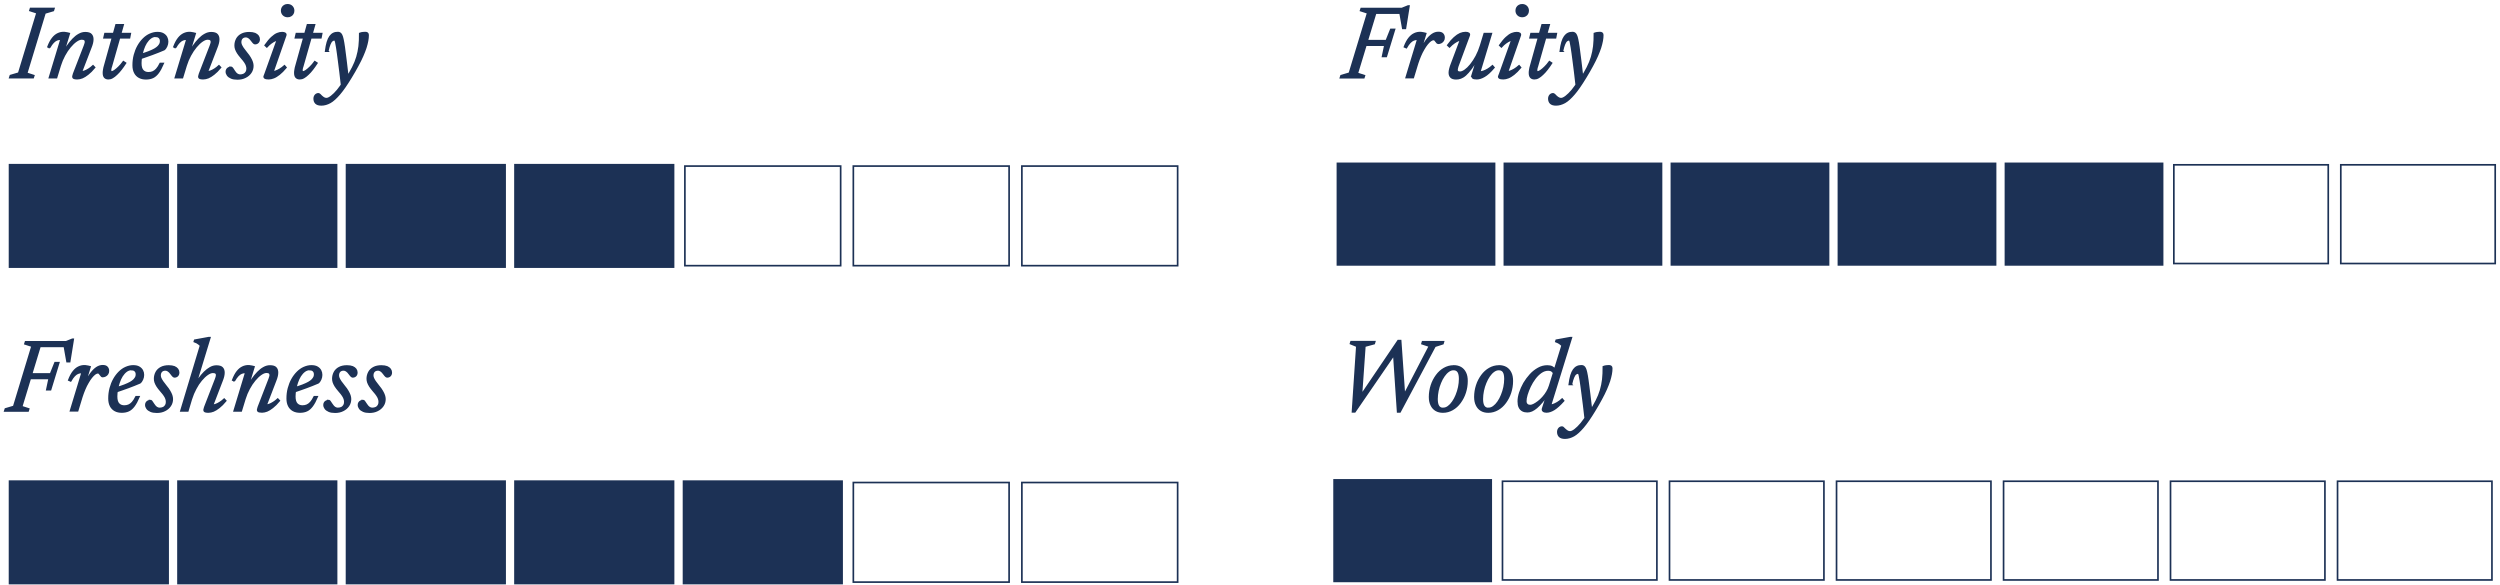 <svg width="521" height="122" viewBox="0 0 521 122" fill="none" xmlns="http://www.w3.org/2000/svg">
<path d="M297.938 72.148L296.35 71.619L296.466 71.222H300.815L300.699 71.619L299.046 72.148L291.753 85.84H291.274L290.43 73.173L291.207 72.909L282.344 85.823H281.865L282.774 72.148L281.451 71.602L281.567 71.206H286.495L286.379 71.602L284.428 72.132L283.65 83.194H283.105L291.373 70.99H291.885L292.762 83.624L291.737 84.021L297.905 72.132L297.938 72.148Z" fill="#1C3155"/>
<path d="M302.948 76.266C303.527 76.266 304.006 76.398 304.42 76.629C304.833 76.877 305.147 77.225 305.379 77.704C305.61 78.167 305.71 78.729 305.71 79.407C305.71 80.251 305.577 81.044 305.329 81.822C305.081 82.599 304.717 83.277 304.271 83.889C303.824 84.501 303.295 84.98 302.683 85.327C302.072 85.674 301.427 85.856 300.716 85.856C300.153 85.856 299.657 85.741 299.244 85.493C298.831 85.245 298.5 84.881 298.285 84.418C298.053 83.955 297.938 83.392 297.938 82.731C297.938 81.888 298.07 81.094 298.318 80.317C298.566 79.54 298.93 78.862 299.376 78.25C299.823 77.638 300.352 77.159 300.964 76.811C301.576 76.464 302.22 76.282 302.931 76.282L302.948 76.266ZM300.749 85.129C301.113 85.129 301.46 85.013 301.807 84.765C302.154 84.517 302.468 84.186 302.75 83.773C303.047 83.359 303.295 82.88 303.51 82.351C303.725 81.822 303.907 81.259 304.023 80.681C304.139 80.102 304.205 79.523 304.205 78.977C304.205 78.299 304.106 77.803 303.891 77.473C303.692 77.159 303.361 76.993 302.915 76.993C302.551 76.993 302.204 77.109 301.857 77.357C301.509 77.605 301.195 77.936 300.914 78.349C300.616 78.763 300.368 79.242 300.153 79.771C299.938 80.3 299.757 80.862 299.641 81.441C299.525 82.02 299.459 82.599 299.459 83.144C299.459 83.823 299.558 84.319 299.773 84.649C299.988 84.98 300.302 85.145 300.749 85.145V85.129Z" fill="#1C3155"/>
<path d="M312.39 76.266C312.969 76.266 313.448 76.398 313.862 76.629C314.275 76.877 314.589 77.225 314.821 77.704C315.052 78.167 315.152 78.729 315.152 79.407C315.152 80.251 315.019 81.044 314.771 81.822C314.523 82.599 314.159 83.277 313.713 83.889C313.266 84.501 312.737 84.98 312.125 85.327C311.514 85.674 310.869 85.856 310.158 85.856C309.596 85.856 309.099 85.741 308.686 85.493C308.273 85.245 307.942 84.881 307.727 84.418C307.495 83.955 307.38 83.392 307.38 82.731C307.38 81.888 307.512 81.094 307.76 80.317C308.008 79.54 308.372 78.862 308.818 78.25C309.265 77.638 309.794 77.159 310.406 76.811C311.018 76.464 311.663 76.282 312.374 76.282L312.39 76.266ZM310.191 85.129C310.555 85.129 310.902 85.013 311.249 84.765C311.596 84.517 311.911 84.186 312.192 83.773C312.489 83.359 312.737 82.88 312.952 82.351C313.167 81.822 313.349 81.259 313.465 80.681C313.581 80.102 313.647 79.523 313.647 78.977C313.647 78.299 313.548 77.803 313.333 77.473C313.134 77.159 312.803 76.993 312.357 76.993C311.993 76.993 311.646 77.109 311.299 77.357C310.951 77.605 310.637 77.936 310.356 78.349C310.059 78.763 309.81 79.242 309.595 79.771C309.381 80.3 309.199 80.862 309.083 81.441C308.967 82.02 308.901 82.599 308.901 83.144C308.901 83.823 309 84.319 309.215 84.649C309.43 84.98 309.744 85.145 310.191 85.145V85.129Z" fill="#1C3155"/>
<path d="M323.8 77.787C323.75 77.621 323.618 77.456 323.42 77.307C323.221 77.159 322.973 77.092 322.659 77.092C322.13 77.092 321.634 77.258 321.154 77.588C320.691 77.919 320.261 78.332 319.864 78.862C319.468 79.391 319.137 79.936 318.856 80.532C318.575 81.127 318.36 81.689 318.194 82.235C318.029 82.781 317.963 83.227 317.963 83.591C317.963 83.905 318.045 84.137 318.227 84.302C318.409 84.467 318.624 84.534 318.889 84.534C319.104 84.534 319.352 84.467 319.649 84.319C319.947 84.17 320.245 83.971 320.575 83.723C320.906 83.475 321.22 83.178 321.535 82.83C321.849 82.483 322.13 82.103 322.378 81.689C322.626 81.276 322.824 80.846 322.957 80.4L325.553 71.999C325.42 71.883 325.305 71.768 325.172 71.668C325.04 71.569 324.924 71.487 324.776 71.404C324.627 71.321 324.445 71.239 324.246 71.172L324.329 70.908L327.223 70.379H327.471L322.99 84.864L322.808 84.451C323.039 84.484 323.32 84.451 323.618 84.368C323.916 84.269 324.246 84.12 324.577 83.922C324.908 83.723 325.239 83.475 325.553 83.178L325.85 83.525C325.073 84.385 324.412 84.98 323.85 85.327C323.287 85.674 322.758 85.84 322.279 85.84C321.964 85.84 321.749 85.774 321.601 85.641C321.452 85.509 321.435 85.344 321.501 85.129L322.626 81.673H322.907C322.361 82.483 321.865 83.144 321.435 83.674C320.989 84.203 320.592 84.633 320.228 84.93C319.864 85.228 319.534 85.46 319.219 85.592C318.905 85.724 318.608 85.79 318.327 85.79C317.946 85.79 317.599 85.724 317.318 85.575C317.037 85.427 316.805 85.195 316.656 84.881C316.491 84.567 316.425 84.153 316.425 83.641C316.425 83.095 316.524 82.5 316.739 81.838C316.954 81.177 317.252 80.532 317.615 79.87C317.996 79.225 318.442 78.63 318.938 78.085C319.434 77.539 319.997 77.109 320.592 76.778C321.187 76.447 321.816 76.282 322.461 76.282C322.874 76.282 323.221 76.348 323.486 76.497C323.75 76.646 323.998 76.861 324.23 77.159L323.8 77.754V77.787Z" fill="#1C3155"/>
<path d="M330.894 86.369L331.241 85.989C331.82 85.112 332.299 84.285 332.68 83.541C333.06 82.797 333.358 82.07 333.573 81.342C333.788 80.631 333.937 79.87 334.036 79.077C334.118 78.283 334.168 77.406 334.152 76.431C334.383 76.348 334.581 76.299 334.763 76.282C334.945 76.266 335.127 76.249 335.293 76.249C335.474 76.249 335.623 76.282 335.722 76.365C335.822 76.447 335.871 76.58 335.871 76.745C335.871 77.125 335.838 77.522 335.756 77.952C335.673 78.382 335.557 78.862 335.392 79.391C335.226 79.903 334.995 80.482 334.73 81.094C334.466 81.706 334.118 82.4 333.722 83.128C333.325 83.872 332.862 84.682 332.316 85.575C331.423 87.047 330.629 88.204 329.918 89.031C329.207 89.858 328.562 90.453 327.967 90.784C327.372 91.115 326.76 91.297 326.148 91.297C325.619 91.297 325.255 91.181 325.007 90.95C324.776 90.718 324.66 90.404 324.66 90.023C324.66 89.726 324.743 89.494 324.908 89.296C325.073 89.114 325.288 89.015 325.52 89.015C325.586 89.015 325.652 89.048 325.735 89.097C325.817 89.147 325.95 89.279 326.148 89.494C326.363 89.693 326.545 89.825 326.71 89.908C326.876 89.99 327.041 90.023 327.206 90.023C327.471 90.023 327.802 89.875 328.215 89.561C328.628 89.246 329.058 88.816 329.521 88.271C329.984 87.709 330.431 87.064 330.877 86.336L330.894 86.369ZM327.487 80.118H327.041C327.14 79.374 327.256 78.746 327.405 78.25C327.554 77.754 327.736 77.357 327.95 77.059C328.165 76.778 328.397 76.563 328.678 76.431C328.943 76.299 329.257 76.249 329.588 76.249C329.753 76.249 329.902 76.282 330.018 76.365C330.133 76.431 330.249 76.58 330.348 76.778C330.447 76.977 330.53 77.258 330.613 77.638C330.695 78.002 330.795 78.564 330.894 79.275C330.993 79.986 331.109 80.929 331.258 82.103C331.407 83.26 331.572 84.699 331.77 86.419L330.398 87.444C330.266 86.303 330.15 85.311 330.051 84.467C329.951 83.624 329.852 82.88 329.769 82.252C329.687 81.623 329.621 81.078 329.554 80.615C329.488 80.151 329.422 79.738 329.373 79.374C329.29 78.878 329.224 78.514 329.174 78.283C329.125 78.051 329.075 77.903 329.025 77.836C328.976 77.77 328.91 77.737 328.843 77.737C328.678 77.737 328.513 77.803 328.347 77.936C328.182 78.068 328.033 78.316 327.884 78.663C327.736 79.01 327.603 79.49 327.471 80.102L327.487 80.118Z" fill="#1C3155"/>
<path d="M310.77 100.011H278.028V121.161H310.77V100.011Z" fill="#1C3155"/>
<path d="M282.857 15.297L284.345 15.777L284.213 16.19H279.351L279.483 15.777L281.22 15.264L285.039 2.68L283.551 2.201L283.684 1.787H286.958L282.857 15.297ZM290.612 6.136L288.892 11.758H288.132L288.628 9.41H283.783L284.064 8.484H288.909L289.851 6.136H290.612ZM292.348 5.905L291.753 2.531L292.2 2.73H285.651L285.966 1.787H292.15L293.456 1.258H293.622L292.878 5.905H292.348Z" fill="#1C3155"/>
<path d="M295.49 8.17H295.325C295.06 8.17 294.812 8.22 294.564 8.319C294.316 8.418 294.085 8.6 293.837 8.848C293.589 9.096 293.341 9.46 293.076 9.923L292.696 9.758C292.993 8.997 293.307 8.402 293.655 7.972C294.002 7.542 294.366 7.244 294.763 7.062C295.143 6.88 295.54 6.798 295.92 6.798C296.052 6.798 296.185 6.798 296.317 6.831C296.449 6.864 296.582 6.88 296.714 6.897C296.846 6.93 296.979 6.963 297.111 6.996L296.003 10.601H295.953C296.4 9.725 296.83 9.013 297.243 8.451C297.656 7.889 298.07 7.476 298.483 7.194C298.897 6.913 299.327 6.781 299.757 6.781C300.186 6.781 300.468 6.88 300.65 7.079C300.831 7.277 300.931 7.525 300.931 7.839C300.931 8.071 300.881 8.269 300.765 8.451C300.649 8.633 300.501 8.765 300.319 8.865C300.137 8.964 299.922 9.013 299.707 9.013C299.657 9.013 299.591 8.98 299.525 8.931C299.459 8.881 299.376 8.782 299.294 8.65C299.194 8.501 299.112 8.402 299.029 8.319C298.946 8.253 298.847 8.22 298.731 8.22C298.549 8.22 298.351 8.302 298.119 8.468C297.888 8.633 297.656 8.881 297.408 9.179C297.16 9.476 296.929 9.84 296.681 10.27C296.433 10.684 296.201 11.147 295.986 11.659C295.771 12.172 295.573 12.701 295.391 13.263L294.515 16.157H293.059L295.49 8.137V8.17Z" fill="#1C3155"/>
<path d="M306.768 15.81L307.942 12.007H308.025C307.495 12.932 307.016 13.677 306.586 14.272C306.156 14.851 305.759 15.297 305.412 15.611C305.065 15.925 304.717 16.124 304.403 16.24C304.089 16.355 303.775 16.405 303.461 16.405C302.965 16.405 302.601 16.289 302.386 16.074C302.171 15.859 302.055 15.545 302.055 15.165C302.055 14.933 302.088 14.669 302.171 14.355C302.254 14.04 302.353 13.693 302.518 13.296L304.585 7.79L304.866 8.236C304.618 8.236 304.337 8.269 304.023 8.385C303.709 8.501 303.378 8.683 303.047 8.914C302.717 9.146 302.386 9.427 302.072 9.758L301.724 9.427C302.22 8.749 302.683 8.22 303.113 7.839C303.543 7.459 303.94 7.194 304.32 7.029C304.701 6.88 305.065 6.798 305.412 6.798C305.71 6.798 305.941 6.847 306.073 6.946C306.206 7.046 306.239 7.194 306.173 7.376L303.791 13.792C303.742 13.941 303.692 14.073 303.676 14.206C303.659 14.338 303.626 14.437 303.626 14.553C303.626 14.718 303.676 14.851 303.775 14.933C303.874 15.016 304.039 15.066 304.271 15.066C304.569 15.066 304.916 14.933 305.313 14.652C305.71 14.371 306.106 13.991 306.503 13.495C306.9 12.999 307.297 12.403 307.661 11.725C308.025 11.047 308.322 10.303 308.57 9.51L309.331 7.013H310.786L308.273 15.314V14.999C308.521 15.033 308.785 14.999 309.099 14.9C309.397 14.801 309.728 14.652 310.058 14.454C310.389 14.255 310.72 14.007 311.034 13.726L311.332 14.073C310.571 14.966 309.91 15.562 309.331 15.892C308.769 16.223 308.24 16.389 307.76 16.389C307.363 16.389 307.099 16.339 306.966 16.24C306.834 16.14 306.784 15.992 306.851 15.793L306.768 15.81Z" fill="#1C3155"/>
<path d="M312.407 15.81L315.201 8.005L315.515 8.236C315.284 8.236 315.019 8.286 314.722 8.402C314.424 8.517 314.11 8.699 313.796 8.931C313.481 9.162 313.184 9.427 312.886 9.758L312.555 9.443C313.052 8.749 313.498 8.203 313.911 7.823C314.325 7.443 314.705 7.178 315.069 7.029C315.433 6.88 315.763 6.814 316.094 6.814C316.359 6.814 316.574 6.864 316.706 6.963C316.838 7.062 316.871 7.211 316.805 7.393L314.011 15.413L313.829 14.999C314.06 15.033 314.341 14.999 314.639 14.9C314.937 14.801 315.267 14.652 315.598 14.454C315.929 14.255 316.26 14.007 316.574 13.726L316.871 14.073C316.375 14.669 315.912 15.115 315.482 15.463C315.052 15.793 314.672 16.041 314.308 16.174C313.961 16.306 313.614 16.389 313.3 16.389C312.903 16.389 312.638 16.339 312.489 16.24C312.34 16.14 312.307 15.992 312.39 15.793L312.407 15.81ZM315.995 2.217C315.995 1.986 316.045 1.787 316.144 1.605C316.243 1.423 316.392 1.275 316.574 1.175C316.756 1.06 316.971 1.01 317.219 1.01C317.582 1.01 317.88 1.126 318.112 1.357C318.343 1.589 318.459 1.886 318.459 2.217C318.459 2.449 318.409 2.647 318.31 2.829C318.211 3.011 318.062 3.16 317.88 3.259C317.698 3.375 317.483 3.424 317.235 3.424C316.871 3.424 316.574 3.309 316.342 3.077C316.111 2.846 315.995 2.548 315.995 2.217Z" fill="#1C3155"/>
<path d="M320.344 13.908C320.311 14.007 320.294 14.107 320.261 14.206C320.245 14.288 320.228 14.371 320.212 14.454C320.212 14.52 320.212 14.586 320.212 14.652C320.212 14.768 320.228 14.851 320.278 14.917C320.327 14.983 320.377 14.999 320.443 14.999C320.592 14.999 320.807 14.917 321.071 14.735C321.336 14.553 321.634 14.305 321.948 13.991C322.279 13.677 322.593 13.296 322.907 12.866L323.337 13.148C323.023 13.627 322.725 14.057 322.411 14.454C322.097 14.851 321.799 15.198 321.485 15.479C321.187 15.777 320.89 15.992 320.608 16.157C320.327 16.322 320.046 16.389 319.782 16.389C319.468 16.389 319.219 16.306 319.038 16.124C318.856 15.942 318.756 15.644 318.756 15.198C318.756 14.999 318.773 14.784 318.823 14.52C318.856 14.272 318.922 13.974 319.021 13.66L321.386 5.177H322.841L320.344 13.941V13.908ZM318.872 7.872L319.071 7.013H324.329L324.164 7.872H318.872Z" fill="#1C3155"/>
<path d="M329.025 16.918L329.373 16.537C329.951 15.661 330.431 14.834 330.811 14.09C331.192 13.346 331.489 12.618 331.704 11.891C331.919 11.18 332.068 10.419 332.167 9.625C332.25 8.832 332.299 7.955 332.283 6.98C332.514 6.897 332.713 6.847 332.895 6.831C333.077 6.814 333.259 6.798 333.424 6.798C333.606 6.798 333.755 6.831 333.854 6.913C333.953 6.996 334.003 7.128 334.003 7.294C334.003 7.674 333.97 8.071 333.887 8.501C333.804 8.931 333.688 9.41 333.523 9.939C333.358 10.452 333.126 11.031 332.862 11.643C332.597 12.255 332.25 12.949 331.853 13.677C331.456 14.421 330.993 15.231 330.447 16.124C329.554 17.596 328.761 18.753 328.05 19.58C327.339 20.407 326.694 21.002 326.098 21.333C325.503 21.663 324.891 21.845 324.279 21.845C323.75 21.845 323.387 21.73 323.139 21.498C322.907 21.267 322.791 20.953 322.791 20.572C322.791 20.274 322.874 20.043 323.039 19.845C323.205 19.663 323.42 19.563 323.651 19.563C323.717 19.563 323.783 19.596 323.866 19.646C323.949 19.696 324.081 19.828 324.279 20.043C324.494 20.241 324.676 20.374 324.842 20.456C325.007 20.539 325.172 20.572 325.338 20.572C325.602 20.572 325.933 20.423 326.346 20.109C326.76 19.795 327.19 19.365 327.653 18.819C328.116 18.257 328.562 17.612 329.009 16.885L329.025 16.918ZM325.619 10.667H325.172C325.272 9.923 325.387 9.295 325.536 8.798C325.685 8.302 325.867 7.906 326.082 7.608C326.297 7.327 326.528 7.112 326.81 6.98C327.074 6.847 327.388 6.798 327.719 6.798C327.884 6.798 328.033 6.831 328.149 6.913C328.265 6.98 328.38 7.128 328.48 7.327C328.579 7.525 328.662 7.806 328.744 8.187C328.827 8.55 328.926 9.113 329.025 9.824C329.125 10.535 329.24 11.477 329.389 12.651C329.538 13.809 329.703 15.248 329.902 16.967L328.529 17.992C328.397 16.852 328.281 15.859 328.182 15.016C328.083 14.173 327.984 13.429 327.901 12.8C327.818 12.172 327.752 11.626 327.686 11.163C327.62 10.7 327.554 10.287 327.504 9.923C327.421 9.427 327.355 9.063 327.306 8.832C327.256 8.6 327.206 8.451 327.157 8.385C327.107 8.319 327.041 8.286 326.975 8.286C326.81 8.286 326.644 8.352 326.479 8.484C326.313 8.617 326.165 8.865 326.016 9.212C325.867 9.559 325.735 10.039 325.602 10.65L325.619 10.667Z" fill="#1C3155"/>
<path d="M311.464 34.049H278.723V55.199H311.464V34.049Z" fill="#1C3155"/>
<path d="M346.256 34.049H313.515V55.199H346.256V34.049Z" fill="#1C3155"/>
<path d="M381.064 34.049H348.323V55.199H381.064V34.049Z" fill="#1C3155"/>
<path d="M415.873 34.049H383.131V55.199H415.873V34.049Z" fill="#1C3155"/>
<path d="M450.681 34.049H417.94V55.199H450.681V34.049Z" fill="#1C3155"/>
<path d="M4.489 84.749L5.977 85.228L5.845 85.641H1L1.132 85.228L2.869 84.715L6.688 72.132L5.2 71.652L5.332 71.239H8.607L4.506 84.749H4.489ZM12.245 75.588L10.525 81.21H9.764L10.26 78.862H5.415L5.696 77.936H10.541L11.484 75.588H12.245ZM13.981 75.356L13.386 71.983L13.832 72.181H7.284L7.598 71.239H13.782L15.089 70.709H15.254L14.51 75.356H13.981Z" fill="#1C3155"/>
<path d="M17.139 77.621H16.974C16.709 77.621 16.461 77.671 16.213 77.77C15.965 77.87 15.734 78.051 15.486 78.299C15.238 78.547 14.989 78.911 14.725 79.374L14.345 79.209C14.642 78.448 14.956 77.853 15.304 77.423C15.651 76.993 16.015 76.695 16.412 76.514C16.792 76.332 17.189 76.249 17.569 76.249C17.701 76.249 17.834 76.249 17.966 76.282C18.098 76.315 18.23 76.332 18.363 76.348C18.495 76.381 18.627 76.414 18.76 76.447L17.652 80.052H17.602C18.049 79.176 18.479 78.465 18.892 77.903C19.305 77.34 19.719 76.927 20.132 76.646C20.546 76.365 20.976 76.232 21.405 76.232C21.835 76.232 22.116 76.332 22.298 76.53C22.48 76.728 22.579 76.977 22.579 77.291C22.579 77.522 22.53 77.721 22.414 77.903C22.298 78.085 22.15 78.217 21.968 78.316C21.786 78.415 21.571 78.465 21.356 78.465C21.306 78.465 21.24 78.432 21.174 78.382C21.108 78.332 21.025 78.233 20.942 78.101C20.843 77.952 20.761 77.853 20.678 77.77C20.595 77.704 20.496 77.671 20.38 77.671C20.198 77.671 20 77.754 19.768 77.919C19.537 78.085 19.305 78.332 19.057 78.63C18.809 78.928 18.578 79.292 18.33 79.722C18.082 80.135 17.85 80.598 17.635 81.111C17.42 81.623 17.222 82.152 17.04 82.715L16.163 85.608H14.708L17.139 77.588V77.621Z" fill="#1C3155"/>
<path d="M27.458 76.977C27.028 76.977 26.647 77.109 26.317 77.357C25.986 77.605 25.688 77.936 25.424 78.349C25.159 78.763 24.961 79.225 24.795 79.722C24.63 80.218 24.498 80.714 24.415 81.226C24.332 81.722 24.283 82.185 24.283 82.599C24.283 83.343 24.432 83.856 24.729 84.17C25.027 84.484 25.407 84.633 25.887 84.633C26.218 84.633 26.515 84.583 26.796 84.467C27.077 84.352 27.358 84.153 27.607 83.872C27.855 83.591 28.119 83.194 28.367 82.681H28.962C28.615 83.492 28.268 84.137 27.921 84.6C27.573 85.063 27.193 85.393 26.796 85.575C26.399 85.757 25.92 85.856 25.391 85.856C24.861 85.856 24.382 85.757 23.985 85.542C23.588 85.327 23.274 85.013 23.059 84.6C22.844 84.186 22.728 83.674 22.728 83.062C22.728 82.301 22.811 81.59 22.993 80.912C23.175 80.234 23.423 79.606 23.737 79.044C24.051 78.481 24.432 77.985 24.845 77.572C25.258 77.159 25.721 76.828 26.218 76.613C26.713 76.398 27.226 76.266 27.739 76.266C28.251 76.266 28.648 76.348 28.962 76.53C29.277 76.712 29.508 76.944 29.657 77.225C29.806 77.506 29.872 77.803 29.872 78.134C29.872 78.465 29.806 78.746 29.674 79.06C29.541 79.358 29.376 79.606 29.161 79.771C28.747 79.936 28.334 80.118 27.921 80.284C27.507 80.449 27.094 80.615 26.664 80.763C26.25 80.912 25.821 81.061 25.407 81.21C24.994 81.359 24.564 81.491 24.15 81.64L24.183 80.862C24.878 80.664 25.457 80.482 25.953 80.284C26.449 80.085 26.862 79.903 27.177 79.722C27.507 79.54 27.755 79.341 27.937 79.159C28.119 78.961 28.251 78.779 28.334 78.597C28.417 78.415 28.45 78.217 28.45 78.018C28.45 77.82 28.417 77.638 28.334 77.489C28.251 77.34 28.136 77.225 28.003 77.142C27.855 77.059 27.673 77.01 27.458 77.01V76.977Z" fill="#1C3155"/>
<path d="M31.294 83.459C31.393 83.459 31.492 83.525 31.592 83.624C31.691 83.74 31.84 83.955 32.038 84.285C32.253 84.616 32.452 84.831 32.65 84.947C32.848 85.063 33.047 85.129 33.245 85.129C33.526 85.129 33.791 85.079 34.006 84.98C34.237 84.881 34.403 84.715 34.535 84.517C34.667 84.319 34.733 84.07 34.733 83.773C34.733 83.558 34.7 83.359 34.634 83.144C34.568 82.93 34.452 82.681 34.27 82.417C34.089 82.152 33.841 81.822 33.51 81.458C33.179 81.078 32.931 80.747 32.749 80.466C32.567 80.168 32.435 79.903 32.352 79.655C32.27 79.407 32.237 79.159 32.237 78.928C32.237 78.448 32.352 78.002 32.567 77.588C32.782 77.192 33.113 76.861 33.559 76.629C33.989 76.398 34.535 76.282 35.163 76.282C35.643 76.282 36.04 76.348 36.337 76.464C36.635 76.596 36.85 76.762 36.999 76.96C37.148 77.175 37.214 77.39 37.214 77.654C37.214 77.82 37.181 77.969 37.115 78.101C37.049 78.233 36.949 78.332 36.817 78.415C36.685 78.498 36.536 78.531 36.371 78.531C36.304 78.531 36.205 78.498 36.106 78.415C36.007 78.332 35.858 78.151 35.66 77.886C35.461 77.605 35.263 77.406 35.064 77.274C34.866 77.142 34.667 77.076 34.486 77.076C34.122 77.076 33.841 77.175 33.642 77.39C33.444 77.588 33.344 77.886 33.344 78.25C33.344 78.399 33.378 78.581 33.46 78.796C33.543 78.994 33.675 79.225 33.857 79.507C34.039 79.771 34.287 80.102 34.601 80.482C34.915 80.862 35.163 81.193 35.345 81.524C35.527 81.838 35.676 82.136 35.759 82.4C35.841 82.665 35.891 82.93 35.891 83.161C35.891 83.674 35.759 84.137 35.478 84.55C35.197 84.963 34.816 85.294 34.337 85.526C33.857 85.774 33.311 85.889 32.7 85.889C32.17 85.889 31.741 85.823 31.41 85.674C31.062 85.526 30.814 85.344 30.649 85.112C30.484 84.881 30.401 84.649 30.401 84.385C30.401 84.219 30.434 84.07 30.517 83.938C30.599 83.806 30.699 83.69 30.848 83.624C30.996 83.558 31.145 83.508 31.327 83.508L31.294 83.459Z" fill="#1C3155"/>
<path d="M39.876 83.128L39.132 85.625H37.71L41.811 71.999C41.679 71.883 41.563 71.768 41.431 71.668C41.298 71.569 41.183 71.487 41.034 71.404C40.885 71.321 40.703 71.239 40.505 71.172L40.587 70.908L43.481 70.379H43.729L40.67 80.4H40.538C40.835 79.854 41.166 79.358 41.513 78.878C41.861 78.399 42.241 77.952 42.621 77.572C43.002 77.192 43.415 76.877 43.828 76.646C44.242 76.414 44.672 76.299 45.102 76.299C45.697 76.299 46.11 76.431 46.325 76.679C46.557 76.927 46.656 77.258 46.656 77.671C46.656 77.903 46.623 78.151 46.557 78.432C46.491 78.713 46.391 79.01 46.259 79.341L44.126 84.881V84.484C44.391 84.484 44.639 84.434 44.936 84.335C45.234 84.236 45.515 84.087 45.829 83.889C46.143 83.69 46.441 83.459 46.722 83.194L47.036 83.525C46.54 84.12 46.077 84.583 45.647 84.914C45.217 85.261 44.821 85.493 44.473 85.641C44.109 85.774 43.779 85.856 43.448 85.856C42.985 85.856 42.704 85.79 42.605 85.658C42.505 85.526 42.538 85.261 42.687 84.864L44.953 79.01C45.002 78.862 45.052 78.713 45.102 78.564C45.135 78.415 45.168 78.283 45.168 78.167C45.168 77.985 45.118 77.853 45.002 77.737C44.887 77.638 44.688 77.572 44.374 77.572C44.027 77.572 43.646 77.721 43.217 78.018C42.787 78.316 42.373 78.713 41.943 79.225C41.513 79.738 41.116 80.333 40.769 81.011C40.405 81.689 40.108 82.384 39.876 83.144V83.128Z" fill="#1C3155"/>
<path d="M48.888 79.374L48.508 79.209C48.806 78.448 49.12 77.853 49.467 77.423C49.814 76.993 50.178 76.695 50.575 76.514C50.955 76.332 51.352 76.249 51.733 76.249C51.865 76.249 51.997 76.249 52.129 76.282C52.262 76.315 52.394 76.332 52.526 76.348C52.659 76.381 52.791 76.414 52.923 76.447L51.633 80.648H51.567C51.881 80.085 52.229 79.54 52.576 79.027C52.923 78.514 53.32 78.035 53.717 77.621C54.114 77.208 54.527 76.877 54.957 76.646C55.387 76.398 55.817 76.282 56.263 76.282C56.859 76.282 57.272 76.414 57.487 76.662C57.719 76.91 57.818 77.241 57.818 77.654C57.818 77.886 57.785 78.134 57.719 78.415C57.653 78.696 57.553 78.994 57.421 79.325L55.288 84.864V84.467C55.552 84.467 55.8 84.418 56.098 84.319C56.396 84.219 56.677 84.07 56.991 83.872C57.305 83.674 57.603 83.442 57.884 83.178L58.198 83.508C57.702 84.104 57.239 84.567 56.809 84.897C56.379 85.245 55.982 85.476 55.635 85.625C55.271 85.757 54.941 85.84 54.61 85.84C54.147 85.84 53.866 85.774 53.767 85.641C53.667 85.509 53.7 85.245 53.849 84.848L56.115 78.994C56.164 78.845 56.214 78.696 56.263 78.547C56.313 78.399 56.33 78.266 56.33 78.151C56.33 77.969 56.263 77.836 56.164 77.721C56.048 77.621 55.834 77.555 55.536 77.555C55.189 77.555 54.808 77.704 54.378 78.002C53.948 78.299 53.535 78.696 53.105 79.209C52.675 79.722 52.278 80.317 51.914 80.995C51.551 81.673 51.253 82.367 51.022 83.128L50.261 85.625H48.806L51.236 77.605H51.071C50.806 77.605 50.559 77.654 50.31 77.754C50.062 77.853 49.831 78.035 49.583 78.283C49.335 78.531 49.087 78.895 48.822 79.358L48.888 79.374Z" fill="#1C3155"/>
<path d="M64.598 76.977C64.168 76.977 63.787 77.109 63.457 77.357C63.126 77.605 62.828 77.936 62.564 78.349C62.299 78.763 62.101 79.225 61.935 79.722C61.77 80.218 61.638 80.714 61.555 81.226C61.472 81.722 61.423 82.185 61.423 82.599C61.423 83.343 61.572 83.856 61.869 84.17C62.167 84.484 62.547 84.633 63.027 84.633C63.357 84.633 63.655 84.583 63.936 84.467C64.217 84.352 64.498 84.153 64.746 83.872C64.995 83.591 65.259 83.194 65.507 82.681H66.102C65.755 83.492 65.408 84.137 65.061 84.6C64.713 85.063 64.333 85.393 63.936 85.575C63.539 85.757 63.06 85.856 62.531 85.856C62.001 85.856 61.522 85.757 61.125 85.542C60.728 85.327 60.414 85.013 60.199 84.6C59.984 84.186 59.868 83.674 59.868 83.062C59.868 82.301 59.951 81.59 60.133 80.912C60.315 80.234 60.563 79.606 60.877 79.044C61.191 78.481 61.572 77.985 61.985 77.572C62.398 77.159 62.861 76.828 63.357 76.613C63.853 76.398 64.366 76.266 64.879 76.266C65.391 76.266 65.788 76.348 66.102 76.53C66.417 76.712 66.648 76.944 66.797 77.225C66.946 77.506 67.012 77.803 67.012 78.134C67.012 78.465 66.946 78.746 66.813 79.06C66.681 79.358 66.516 79.606 66.301 79.771C65.887 79.936 65.474 80.118 65.061 80.284C64.647 80.449 64.234 80.615 63.804 80.763C63.391 80.912 62.961 81.061 62.547 81.21C62.134 81.359 61.704 81.491 61.29 81.64L61.324 80.862C62.018 80.664 62.597 80.482 63.093 80.284C63.589 80.085 64.002 79.903 64.317 79.722C64.647 79.54 64.895 79.341 65.077 79.159C65.259 78.961 65.391 78.779 65.474 78.597C65.557 78.415 65.59 78.217 65.59 78.018C65.59 77.82 65.557 77.638 65.474 77.489C65.391 77.34 65.276 77.225 65.143 77.142C64.995 77.059 64.813 77.01 64.598 77.01V76.977Z" fill="#1C3155"/>
<path d="M68.434 83.459C68.533 83.459 68.632 83.525 68.732 83.624C68.831 83.74 68.98 83.955 69.178 84.285C69.393 84.616 69.591 84.831 69.79 84.947C69.988 85.063 70.187 85.129 70.385 85.129C70.666 85.129 70.931 85.079 71.146 84.98C71.377 84.881 71.543 84.715 71.675 84.517C71.807 84.319 71.873 84.07 71.873 83.773C71.873 83.558 71.84 83.359 71.774 83.144C71.708 82.93 71.592 82.681 71.41 82.417C71.228 82.152 70.981 81.822 70.65 81.458C70.319 81.078 70.071 80.747 69.889 80.466C69.707 80.168 69.575 79.903 69.492 79.655C69.41 79.407 69.376 79.159 69.376 78.928C69.376 78.448 69.492 78.002 69.707 77.588C69.922 77.192 70.253 76.861 70.699 76.629C71.129 76.398 71.675 76.282 72.303 76.282C72.783 76.282 73.18 76.348 73.477 76.464C73.775 76.596 73.99 76.762 74.139 76.96C74.288 77.175 74.354 77.39 74.354 77.654C74.354 77.82 74.321 77.969 74.255 78.101C74.189 78.233 74.089 78.332 73.957 78.415C73.825 78.498 73.676 78.531 73.51 78.531C73.444 78.531 73.345 78.498 73.246 78.415C73.147 78.332 72.998 78.151 72.799 77.886C72.601 77.605 72.403 77.406 72.204 77.274C72.006 77.142 71.807 77.076 71.625 77.076C71.262 77.076 70.981 77.175 70.782 77.39C70.584 77.588 70.484 77.886 70.484 78.25C70.484 78.399 70.517 78.581 70.6 78.796C70.683 78.994 70.815 79.225 70.997 79.507C71.179 79.771 71.427 80.102 71.741 80.482C72.055 80.862 72.303 81.193 72.485 81.524C72.667 81.838 72.816 82.136 72.899 82.4C72.981 82.665 73.031 82.93 73.031 83.161C73.031 83.674 72.899 84.137 72.618 84.55C72.337 84.963 71.956 85.294 71.477 85.526C70.997 85.774 70.451 85.889 69.84 85.889C69.31 85.889 68.88 85.823 68.55 85.674C68.202 85.526 67.954 85.344 67.789 85.112C67.624 84.881 67.541 84.649 67.541 84.385C67.541 84.219 67.574 84.07 67.657 83.938C67.739 83.806 67.839 83.69 67.987 83.624C68.136 83.558 68.285 83.508 68.467 83.508L68.434 83.459Z" fill="#1C3155"/>
<path d="M75.611 83.459C75.71 83.459 75.809 83.525 75.908 83.624C76.007 83.74 76.156 83.955 76.355 84.285C76.57 84.616 76.768 84.831 76.966 84.947C77.165 85.063 77.363 85.129 77.562 85.129C77.843 85.129 78.108 85.079 78.323 84.98C78.554 84.881 78.719 84.715 78.852 84.517C78.984 84.319 79.05 84.07 79.05 83.773C79.05 83.558 79.017 83.359 78.951 83.144C78.885 82.93 78.769 82.681 78.587 82.417C78.405 82.152 78.157 81.822 77.826 81.458C77.496 81.078 77.248 80.747 77.066 80.466C76.884 80.168 76.752 79.903 76.669 79.655C76.586 79.407 76.553 79.159 76.553 78.928C76.553 78.448 76.669 78.002 76.884 77.588C77.099 77.192 77.43 76.861 77.876 76.629C78.306 76.398 78.852 76.282 79.48 76.282C79.96 76.282 80.356 76.348 80.654 76.464C80.952 76.596 81.167 76.762 81.316 76.96C81.464 77.175 81.531 77.39 81.531 77.654C81.531 77.82 81.497 77.969 81.431 78.101C81.365 78.233 81.266 78.332 81.134 78.415C81.001 78.498 80.853 78.531 80.687 78.531C80.621 78.531 80.522 78.498 80.423 78.415C80.323 78.332 80.174 78.151 79.976 77.886C79.778 77.605 79.579 77.406 79.381 77.274C79.182 77.142 78.984 77.076 78.802 77.076C78.438 77.076 78.157 77.175 77.959 77.39C77.76 77.588 77.661 77.886 77.661 78.25C77.661 78.399 77.694 78.581 77.777 78.796C77.859 78.994 77.992 79.225 78.174 79.507C78.356 79.771 78.604 80.102 78.918 80.482C79.232 80.862 79.48 81.193 79.662 81.524C79.844 81.838 79.993 82.136 80.075 82.4C80.158 82.665 80.208 82.93 80.208 83.161C80.208 83.674 80.075 84.137 79.794 84.55C79.513 84.963 79.133 85.294 78.653 85.526C78.174 85.774 77.628 85.889 77.016 85.889C76.487 85.889 76.057 85.823 75.726 85.674C75.379 85.526 75.131 85.344 74.966 85.112C74.8 84.881 74.718 84.649 74.718 84.385C74.718 84.219 74.751 84.07 74.833 83.938C74.916 83.806 75.015 83.69 75.164 83.624C75.313 83.558 75.462 83.508 75.644 83.508L75.611 83.459Z" fill="#1C3155"/>
<path d="M35.031 100.276H1.992V121.607H35.031V100.276Z" fill="#1C3155"/>
<path d="M70.137 100.276H37.098V121.607H70.137V100.276Z" fill="#1C3155"/>
<path d="M105.26 100.276H72.221V121.607H105.26V100.276Z" fill="#1C3155"/>
<path d="M140.366 100.276H107.327V121.607H140.366V100.276Z" fill="#1C3155"/>
<path d="M175.488 100.276H142.449V121.607H175.488V100.276Z" fill="#1C3155"/>
<path d="M7.73 2.664L6.242 2.184L6.374 1.771H11.236L11.104 2.184L9.367 2.697L5.547 15.281L7.036 15.76L6.903 16.174H2.042L2.174 15.76L3.91 15.248L7.73 2.664Z" fill="#1C3155"/>
<path d="M10.393 9.923L10.012 9.758C10.31 8.997 10.624 8.402 10.971 7.972C11.319 7.542 11.682 7.244 12.079 7.062C12.46 6.88 12.856 6.798 13.237 6.798C13.369 6.798 13.501 6.798 13.633 6.831C13.766 6.864 13.898 6.88 14.03 6.897C14.163 6.93 14.295 6.963 14.427 6.996L13.137 11.196H13.071C13.386 10.634 13.733 10.088 14.08 9.576C14.427 9.063 14.824 8.584 15.221 8.17C15.618 7.757 16.031 7.426 16.461 7.194C16.891 6.946 17.321 6.831 17.767 6.831C18.363 6.831 18.776 6.963 18.991 7.211C19.223 7.459 19.322 7.79 19.322 8.203C19.322 8.435 19.289 8.683 19.223 8.964C19.157 9.245 19.057 9.543 18.925 9.873L16.792 15.413V15.016C17.056 15.016 17.305 14.966 17.602 14.867C17.9 14.768 18.181 14.619 18.495 14.421C18.809 14.222 19.107 13.991 19.388 13.726L19.702 14.057C19.206 14.652 18.743 15.115 18.313 15.446C17.883 15.793 17.486 16.025 17.139 16.174C16.775 16.306 16.445 16.389 16.114 16.389C15.651 16.389 15.37 16.322 15.271 16.19C15.171 16.058 15.204 15.793 15.353 15.396L17.619 9.543C17.668 9.394 17.718 9.245 17.767 9.096C17.817 8.947 17.834 8.815 17.834 8.699C17.834 8.517 17.767 8.385 17.668 8.269C17.553 8.17 17.338 8.104 17.04 8.104C16.693 8.104 16.312 8.253 15.882 8.55C15.453 8.848 15.039 9.245 14.609 9.758C14.179 10.27 13.782 10.866 13.419 11.543C13.055 12.221 12.757 12.916 12.526 13.677L11.765 16.174H10.31L12.741 8.154H12.575C12.311 8.154 12.063 8.203 11.815 8.302C11.566 8.402 11.335 8.584 11.087 8.832C10.839 9.08 10.591 9.443 10.326 9.906L10.393 9.923Z" fill="#1C3155"/>
<path d="M23.158 13.908C23.125 14.007 23.109 14.107 23.076 14.206C23.059 14.288 23.043 14.371 23.026 14.454C23.026 14.52 23.026 14.586 23.026 14.652C23.026 14.768 23.043 14.851 23.092 14.917C23.142 14.983 23.191 14.999 23.258 14.999C23.406 14.999 23.621 14.917 23.886 14.735C24.15 14.553 24.448 14.305 24.762 13.991C25.093 13.677 25.407 13.296 25.721 12.866L26.151 13.148C25.837 13.627 25.54 14.057 25.225 14.454C24.911 14.851 24.613 15.198 24.299 15.479C24.002 15.777 23.704 15.992 23.423 16.157C23.142 16.322 22.861 16.389 22.596 16.389C22.282 16.389 22.034 16.306 21.852 16.124C21.67 15.942 21.571 15.644 21.571 15.198C21.571 14.999 21.587 14.784 21.637 14.52C21.67 14.272 21.736 13.974 21.835 13.66L24.2 5.177H25.655L23.158 13.941V13.908ZM21.687 7.872L21.885 7.013H27.143L26.978 7.872H21.687Z" fill="#1C3155"/>
<path d="M32.501 7.525C32.071 7.525 31.691 7.657 31.36 7.906C31.029 8.154 30.732 8.484 30.467 8.898C30.203 9.311 30.004 9.774 29.839 10.27C29.674 10.766 29.541 11.262 29.459 11.775C29.376 12.271 29.326 12.734 29.326 13.148C29.326 13.892 29.475 14.404 29.773 14.718C30.07 15.033 30.451 15.181 30.93 15.181C31.261 15.181 31.559 15.132 31.84 15.016C32.121 14.9 32.402 14.702 32.65 14.421C32.898 14.14 33.163 13.743 33.411 13.23H34.006C33.659 14.04 33.311 14.685 32.964 15.148C32.617 15.611 32.237 15.942 31.84 16.124C31.443 16.306 30.963 16.405 30.434 16.405C29.905 16.405 29.425 16.306 29.029 16.091C28.632 15.876 28.317 15.562 28.103 15.148C27.888 14.735 27.772 14.222 27.772 13.611C27.772 12.85 27.855 12.139 28.036 11.461C28.218 10.783 28.466 10.154 28.78 9.592C29.095 9.03 29.475 8.534 29.889 8.121C30.302 7.707 30.765 7.376 31.261 7.161C31.757 6.946 32.27 6.814 32.782 6.814C33.295 6.814 33.692 6.897 34.006 7.079C34.32 7.261 34.552 7.492 34.7 7.773C34.849 8.054 34.915 8.352 34.915 8.683C34.915 9.013 34.849 9.295 34.717 9.609C34.585 9.906 34.419 10.154 34.204 10.32C33.791 10.485 33.378 10.667 32.964 10.832C32.551 10.998 32.137 11.163 31.707 11.312C31.294 11.461 30.864 11.61 30.451 11.758C30.037 11.907 29.607 12.04 29.194 12.188L29.227 11.411C29.922 11.213 30.5 11.031 30.996 10.832C31.492 10.634 31.906 10.452 32.22 10.27C32.551 10.088 32.799 9.89 32.981 9.708C33.163 9.51 33.295 9.328 33.378 9.146C33.46 8.964 33.493 8.765 33.493 8.567C33.493 8.369 33.46 8.187 33.378 8.038C33.295 7.889 33.179 7.773 33.047 7.691C32.898 7.608 32.716 7.558 32.501 7.558V7.525Z" fill="#1C3155"/>
<path d="M36.635 9.923L36.255 9.758C36.553 8.997 36.867 8.402 37.214 7.972C37.561 7.542 37.925 7.244 38.322 7.062C38.702 6.88 39.099 6.798 39.479 6.798C39.612 6.798 39.744 6.798 39.876 6.831C40.008 6.864 40.141 6.88 40.273 6.897C40.405 6.93 40.538 6.963 40.67 6.996L39.38 11.196H39.314C39.628 10.634 39.975 10.088 40.323 9.576C40.67 9.063 41.067 8.584 41.464 8.17C41.861 7.757 42.274 7.426 42.704 7.194C43.134 6.946 43.564 6.831 44.01 6.831C44.605 6.831 45.019 6.963 45.234 7.211C45.465 7.459 45.565 7.79 45.565 8.203C45.565 8.435 45.532 8.683 45.465 8.964C45.399 9.245 45.3 9.543 45.168 9.873L43.035 15.413V15.016C43.299 15.016 43.547 14.966 43.845 14.867C44.142 14.768 44.424 14.619 44.738 14.421C45.052 14.222 45.35 13.991 45.631 13.726L45.945 14.057C45.449 14.652 44.986 15.115 44.556 15.446C44.126 15.793 43.729 16.025 43.382 16.174C43.018 16.306 42.687 16.389 42.357 16.389C41.894 16.389 41.612 16.322 41.513 16.19C41.414 16.058 41.447 15.793 41.596 15.396L43.861 9.543C43.911 9.394 43.961 9.245 44.01 9.096C44.06 8.947 44.076 8.815 44.076 8.699C44.076 8.517 44.01 8.385 43.911 8.269C43.795 8.17 43.58 8.104 43.283 8.104C42.935 8.104 42.555 8.253 42.125 8.55C41.695 8.848 41.282 9.245 40.852 9.758C40.422 10.27 40.025 10.866 39.661 11.543C39.297 12.221 39 12.916 38.768 13.677L38.008 16.174H36.553L38.983 8.154H38.818C38.553 8.154 38.305 8.203 38.057 8.302C37.809 8.402 37.578 8.584 37.33 8.832C37.082 9.08 36.834 9.443 36.569 9.906L36.635 9.923Z" fill="#1C3155"/>
<path d="M48.078 14.007C48.177 14.007 48.276 14.073 48.376 14.173C48.475 14.288 48.624 14.503 48.822 14.834C49.037 15.165 49.236 15.38 49.434 15.496C49.633 15.611 49.831 15.678 50.029 15.678C50.31 15.678 50.575 15.628 50.79 15.529C51.022 15.429 51.187 15.264 51.319 15.066C51.451 14.867 51.518 14.619 51.518 14.322C51.518 14.107 51.484 13.908 51.418 13.693C51.352 13.478 51.236 13.23 51.055 12.966C50.873 12.701 50.625 12.37 50.294 12.007C49.963 11.626 49.715 11.295 49.533 11.014C49.351 10.717 49.219 10.452 49.136 10.204C49.054 9.956 49.021 9.708 49.021 9.476C49.021 8.997 49.136 8.55 49.351 8.137C49.566 7.74 49.897 7.409 50.343 7.178C50.773 6.946 51.319 6.831 51.947 6.831C52.427 6.831 52.824 6.897 53.122 7.013C53.419 7.145 53.634 7.31 53.783 7.509C53.932 7.724 53.998 7.939 53.998 8.203C53.998 8.369 53.965 8.517 53.899 8.65C53.833 8.782 53.733 8.881 53.601 8.964C53.469 9.047 53.32 9.08 53.155 9.08C53.089 9.08 52.989 9.047 52.89 8.964C52.791 8.881 52.642 8.699 52.444 8.435C52.245 8.154 52.047 7.955 51.848 7.823C51.65 7.691 51.451 7.624 51.27 7.624C50.906 7.624 50.625 7.724 50.426 7.939C50.228 8.137 50.129 8.435 50.129 8.798C50.129 8.947 50.162 9.129 50.244 9.344C50.327 9.543 50.459 9.774 50.641 10.055C50.823 10.32 51.071 10.65 51.385 11.031C51.7 11.411 51.947 11.742 52.129 12.073C52.311 12.387 52.46 12.684 52.543 12.949C52.626 13.214 52.675 13.478 52.675 13.71C52.675 14.222 52.543 14.685 52.262 15.099C51.981 15.512 51.6 15.843 51.121 16.074C50.641 16.322 50.096 16.438 49.484 16.438C48.955 16.438 48.525 16.372 48.194 16.223C47.847 16.074 47.599 15.892 47.433 15.661C47.268 15.429 47.185 15.198 47.185 14.933C47.185 14.768 47.218 14.619 47.301 14.487C47.384 14.355 47.483 14.239 47.632 14.173C47.78 14.107 47.929 14.057 48.111 14.057L48.078 14.007Z" fill="#1C3155"/>
<path d="M55.122 15.81L57.917 8.005L58.231 8.236C58 8.236 57.735 8.286 57.438 8.402C57.14 8.517 56.826 8.699 56.511 8.931C56.197 9.162 55.9 9.427 55.602 9.758L55.271 9.443C55.767 8.749 56.214 8.203 56.627 7.823C57.041 7.443 57.421 7.178 57.785 7.029C58.148 6.88 58.479 6.814 58.81 6.814C59.075 6.814 59.289 6.864 59.422 6.963C59.554 7.062 59.587 7.211 59.521 7.393L56.726 15.413L56.544 14.999C56.776 15.033 57.057 14.999 57.355 14.9C57.653 14.801 57.983 14.652 58.314 14.454C58.645 14.255 58.975 14.007 59.289 13.726L59.587 14.073C59.091 14.669 58.628 15.115 58.198 15.463C57.768 15.793 57.388 16.041 57.024 16.174C56.677 16.306 56.33 16.389 56.015 16.389C55.618 16.389 55.354 16.339 55.205 16.24C55.056 16.14 55.023 15.992 55.106 15.793L55.122 15.81ZM58.711 2.217C58.711 1.986 58.76 1.787 58.86 1.605C58.959 1.423 59.108 1.275 59.289 1.175C59.471 1.06 59.686 1.01 59.934 1.01C60.298 1.01 60.596 1.126 60.827 1.357C61.059 1.589 61.175 1.886 61.175 2.217C61.175 2.449 61.125 2.647 61.026 2.829C60.927 3.011 60.778 3.16 60.596 3.259C60.414 3.375 60.199 3.424 59.951 3.424C59.587 3.424 59.289 3.309 59.058 3.077C58.827 2.846 58.711 2.548 58.711 2.217Z" fill="#1C3155"/>
<path d="M63.043 13.908C63.01 14.007 62.994 14.107 62.961 14.206C62.944 14.288 62.928 14.371 62.911 14.454C62.911 14.52 62.911 14.586 62.911 14.652C62.911 14.768 62.928 14.851 62.977 14.917C63.027 14.983 63.076 14.999 63.142 14.999C63.291 14.999 63.506 14.917 63.771 14.735C64.035 14.553 64.333 14.305 64.647 13.991C64.978 13.677 65.292 13.296 65.606 12.866L66.036 13.148C65.722 13.627 65.424 14.057 65.11 14.454C64.796 14.851 64.498 15.198 64.184 15.479C63.886 15.777 63.589 15.992 63.308 16.157C63.027 16.322 62.746 16.389 62.481 16.389C62.167 16.389 61.919 16.306 61.737 16.124C61.555 15.942 61.456 15.644 61.456 15.198C61.456 14.999 61.472 14.784 61.522 14.52C61.555 14.272 61.621 13.974 61.72 13.66L64.085 5.177H65.54L63.043 13.941V13.908ZM61.572 7.872L61.77 7.013H67.028L66.863 7.872H61.572Z" fill="#1C3155"/>
<path d="M71.725 16.918L72.072 16.537C72.651 15.661 73.13 14.834 73.51 14.09C73.891 13.346 74.189 12.618 74.403 11.891C74.618 11.18 74.767 10.419 74.867 9.625C74.949 8.832 74.999 7.955 74.982 6.98C75.214 6.897 75.412 6.847 75.594 6.831C75.776 6.814 75.958 6.798 76.123 6.798C76.305 6.798 76.454 6.831 76.553 6.913C76.652 6.996 76.702 7.128 76.702 7.294C76.702 7.674 76.669 8.071 76.586 8.501C76.504 8.931 76.388 9.41 76.222 9.939C76.057 10.452 75.826 11.031 75.561 11.643C75.296 12.255 74.949 12.949 74.552 13.677C74.155 14.421 73.692 15.231 73.147 16.124C72.254 17.596 71.46 18.753 70.749 19.58C70.038 20.407 69.393 21.002 68.798 21.333C68.202 21.663 67.591 21.845 66.979 21.845C66.45 21.845 66.086 21.73 65.838 21.498C65.606 21.267 65.49 20.953 65.49 20.572C65.49 20.274 65.573 20.043 65.739 19.845C65.904 19.663 66.119 19.563 66.35 19.563C66.417 19.563 66.483 19.596 66.565 19.646C66.648 19.696 66.78 19.828 66.979 20.043C67.194 20.241 67.376 20.374 67.541 20.456C67.706 20.539 67.872 20.572 68.037 20.572C68.302 20.572 68.632 20.423 69.046 20.109C69.459 19.795 69.889 19.365 70.352 18.819C70.815 18.257 71.262 17.612 71.708 16.885L71.725 16.918ZM68.318 10.667H67.872C67.971 9.923 68.087 9.295 68.236 8.798C68.384 8.302 68.566 7.906 68.781 7.608C68.996 7.327 69.228 7.112 69.509 6.98C69.773 6.847 70.088 6.798 70.418 6.798C70.584 6.798 70.733 6.831 70.848 6.913C70.964 6.98 71.08 7.128 71.179 7.327C71.278 7.525 71.361 7.806 71.444 8.187C71.526 8.55 71.625 9.113 71.725 9.824C71.824 10.535 71.94 11.477 72.088 12.651C72.237 13.809 72.403 15.248 72.601 16.967L71.228 17.992C71.096 16.852 70.981 15.859 70.881 15.016C70.782 14.173 70.683 13.429 70.6 12.8C70.517 12.172 70.451 11.626 70.385 11.163C70.319 10.7 70.253 10.287 70.203 9.923C70.121 9.427 70.055 9.063 70.005 8.832C69.955 8.6 69.906 8.451 69.856 8.385C69.806 8.319 69.74 8.286 69.674 8.286C69.509 8.286 69.343 8.352 69.178 8.484C69.013 8.617 68.864 8.865 68.715 9.212C68.566 9.559 68.434 10.039 68.302 10.65L68.318 10.667Z" fill="#1C3155"/>
<path d="M35.031 34.33H1.992V55.662H35.031V34.33Z" fill="#1C3155"/>
<path d="M70.137 34.33H37.098V55.662H70.137V34.33Z" fill="#1C3155"/>
<path d="M105.26 34.33H72.221V55.662H105.26V34.33Z" fill="#1C3155"/>
<path d="M140.366 34.33H107.327V55.662H140.366V34.33Z" fill="#1C3155"/>
<path d="M297.938 72.148L296.35 71.619L296.466 71.222H300.815L300.699 71.619L299.046 72.148L291.753 85.84H291.274L290.43 73.173L291.207 72.909L282.344 85.823H281.865L282.774 72.148L281.451 71.602L281.567 71.206H286.495L286.379 71.602L284.428 72.132L283.65 83.194H283.105L291.373 70.99H291.885L292.762 83.624L291.737 84.021L297.905 72.132L297.938 72.148Z" stroke="#1C3155" stroke-width="0.35"/>
<path d="M302.948 76.266C303.527 76.266 304.006 76.398 304.42 76.629C304.833 76.877 305.147 77.225 305.379 77.704C305.61 78.167 305.71 78.729 305.71 79.407C305.71 80.251 305.577 81.044 305.329 81.822C305.081 82.599 304.717 83.277 304.271 83.889C303.824 84.501 303.295 84.98 302.683 85.327C302.072 85.674 301.427 85.856 300.716 85.856C300.153 85.856 299.657 85.741 299.244 85.493C298.831 85.245 298.5 84.881 298.285 84.418C298.053 83.955 297.938 83.392 297.938 82.731C297.938 81.888 298.07 81.094 298.318 80.317C298.566 79.54 298.93 78.862 299.376 78.25C299.823 77.638 300.352 77.159 300.964 76.811C301.576 76.464 302.22 76.282 302.931 76.282L302.948 76.266ZM300.749 85.129C301.113 85.129 301.46 85.013 301.807 84.765C302.154 84.517 302.468 84.186 302.75 83.773C303.047 83.359 303.295 82.88 303.51 82.351C303.725 81.822 303.907 81.259 304.023 80.681C304.139 80.102 304.205 79.523 304.205 78.977C304.205 78.299 304.106 77.803 303.891 77.473C303.692 77.159 303.361 76.993 302.915 76.993C302.551 76.993 302.204 77.109 301.857 77.357C301.509 77.605 301.195 77.936 300.914 78.349C300.616 78.763 300.368 79.242 300.153 79.771C299.938 80.3 299.757 80.862 299.641 81.441C299.525 82.02 299.459 82.599 299.459 83.144C299.459 83.823 299.558 84.319 299.773 84.649C299.988 84.98 300.302 85.145 300.749 85.145V85.129Z" stroke="#1C3155" stroke-width="0.35"/>
<path d="M312.39 76.266C312.969 76.266 313.448 76.398 313.862 76.629C314.275 76.877 314.589 77.225 314.821 77.704C315.052 78.167 315.152 78.729 315.152 79.407C315.152 80.251 315.019 81.044 314.771 81.822C314.523 82.599 314.159 83.277 313.713 83.889C313.266 84.501 312.737 84.98 312.125 85.327C311.514 85.674 310.869 85.856 310.158 85.856C309.596 85.856 309.099 85.741 308.686 85.493C308.273 85.245 307.942 84.881 307.727 84.418C307.495 83.955 307.38 83.392 307.38 82.731C307.38 81.888 307.512 81.094 307.76 80.317C308.008 79.54 308.372 78.862 308.818 78.25C309.265 77.638 309.794 77.159 310.406 76.811C311.018 76.464 311.663 76.282 312.374 76.282L312.39 76.266ZM310.191 85.129C310.555 85.129 310.902 85.013 311.249 84.765C311.596 84.517 311.911 84.186 312.192 83.773C312.489 83.359 312.737 82.88 312.952 82.351C313.167 81.822 313.349 81.259 313.465 80.681C313.581 80.102 313.647 79.523 313.647 78.977C313.647 78.299 313.548 77.803 313.333 77.473C313.134 77.159 312.803 76.993 312.357 76.993C311.993 76.993 311.646 77.109 311.299 77.357C310.951 77.605 310.637 77.936 310.356 78.349C310.059 78.763 309.81 79.242 309.595 79.771C309.381 80.3 309.199 80.862 309.083 81.441C308.967 82.02 308.901 82.599 308.901 83.144C308.901 83.823 309 84.319 309.215 84.649C309.43 84.98 309.744 85.145 310.191 85.145V85.129Z" stroke="#1C3155" stroke-width="0.35"/>
<path d="M323.8 77.787C323.75 77.621 323.618 77.456 323.42 77.307C323.221 77.159 322.973 77.092 322.659 77.092C322.13 77.092 321.634 77.258 321.154 77.588C320.691 77.919 320.261 78.332 319.864 78.862C319.468 79.391 319.137 79.936 318.856 80.532C318.575 81.127 318.36 81.689 318.194 82.235C318.029 82.781 317.963 83.227 317.963 83.591C317.963 83.905 318.045 84.137 318.227 84.302C318.409 84.467 318.624 84.534 318.889 84.534C319.104 84.534 319.352 84.467 319.649 84.319C319.947 84.17 320.245 83.971 320.575 83.723C320.906 83.475 321.22 83.178 321.535 82.83C321.849 82.483 322.13 82.103 322.378 81.689C322.626 81.276 322.824 80.846 322.957 80.4L325.553 71.999C325.42 71.883 325.305 71.768 325.172 71.668C325.04 71.569 324.924 71.487 324.776 71.404C324.627 71.321 324.445 71.239 324.246 71.172L324.329 70.908L327.223 70.379H327.471L322.99 84.864L322.808 84.451C323.039 84.484 323.32 84.451 323.618 84.368C323.916 84.269 324.246 84.12 324.577 83.922C324.908 83.723 325.239 83.475 325.553 83.178L325.85 83.525C325.073 84.385 324.412 84.98 323.85 85.327C323.287 85.674 322.758 85.84 322.279 85.84C321.964 85.84 321.749 85.774 321.601 85.641C321.452 85.509 321.435 85.344 321.501 85.129L322.626 81.673H322.907C322.361 82.483 321.865 83.144 321.435 83.674C320.989 84.203 320.592 84.633 320.228 84.93C319.864 85.228 319.534 85.46 319.219 85.592C318.905 85.724 318.608 85.79 318.327 85.79C317.946 85.79 317.599 85.724 317.318 85.575C317.037 85.427 316.805 85.195 316.656 84.881C316.491 84.567 316.425 84.153 316.425 83.641C316.425 83.095 316.524 82.5 316.739 81.838C316.954 81.177 317.252 80.532 317.615 79.87C317.996 79.225 318.442 78.63 318.938 78.085C319.434 77.539 319.997 77.109 320.592 76.778C321.187 76.447 321.816 76.282 322.461 76.282C322.874 76.282 323.221 76.348 323.486 76.497C323.75 76.646 323.998 76.861 324.23 77.159L323.8 77.754V77.787Z" stroke="#1C3155" stroke-width="0.35"/>
<path d="M330.894 86.369L331.241 85.989C331.82 85.112 332.299 84.285 332.68 83.541C333.06 82.797 333.358 82.07 333.573 81.342C333.788 80.631 333.937 79.87 334.036 79.077C334.118 78.283 334.168 77.406 334.152 76.431C334.383 76.348 334.581 76.299 334.763 76.282C334.945 76.266 335.127 76.249 335.293 76.249C335.474 76.249 335.623 76.282 335.722 76.365C335.822 76.447 335.871 76.58 335.871 76.745C335.871 77.125 335.838 77.522 335.756 77.952C335.673 78.382 335.557 78.862 335.392 79.391C335.226 79.903 334.995 80.482 334.73 81.094C334.466 81.706 334.118 82.4 333.722 83.128C333.325 83.872 332.862 84.682 332.316 85.575C331.423 87.047 330.629 88.204 329.918 89.031C329.207 89.858 328.562 90.453 327.967 90.784C327.372 91.115 326.76 91.297 326.148 91.297C325.619 91.297 325.255 91.181 325.007 90.95C324.776 90.718 324.66 90.404 324.66 90.023C324.66 89.726 324.743 89.494 324.908 89.296C325.073 89.114 325.288 89.015 325.52 89.015C325.586 89.015 325.652 89.048 325.735 89.097C325.817 89.147 325.95 89.279 326.148 89.494C326.363 89.693 326.545 89.825 326.71 89.908C326.876 89.99 327.041 90.023 327.206 90.023C327.471 90.023 327.802 89.875 328.215 89.561C328.628 89.246 329.058 88.816 329.521 88.271C329.984 87.709 330.431 87.064 330.877 86.336L330.894 86.369ZM327.487 80.118H327.041C327.14 79.374 327.256 78.746 327.405 78.25C327.554 77.754 327.736 77.357 327.95 77.059C328.165 76.778 328.397 76.563 328.678 76.431C328.943 76.299 329.257 76.249 329.588 76.249C329.753 76.249 329.902 76.282 330.018 76.365C330.133 76.431 330.249 76.58 330.348 76.778C330.447 76.977 330.53 77.258 330.613 77.638C330.695 78.002 330.795 78.564 330.894 79.275C330.993 79.986 331.109 80.929 331.258 82.103C331.407 83.26 331.572 84.699 331.77 86.419L330.398 87.444C330.266 86.303 330.15 85.311 330.051 84.467C329.951 83.624 329.852 82.88 329.769 82.252C329.687 81.623 329.621 81.078 329.554 80.615C329.488 80.151 329.422 79.738 329.373 79.374C329.29 78.878 329.224 78.514 329.174 78.283C329.125 78.051 329.075 77.903 329.025 77.836C328.976 77.77 328.91 77.737 328.843 77.737C328.678 77.737 328.513 77.803 328.347 77.936C328.182 78.068 328.033 78.316 327.884 78.663C327.736 79.01 327.603 79.49 327.471 80.102L327.487 80.118Z" stroke="#1C3155" stroke-width="0.35"/>
<path d="M310.77 100.011H278.028V121.161H310.77V100.011Z" stroke="#1C3155" stroke-width="0.35"/>
<path d="M345.297 100.292H313.118V120.863H345.297V100.292Z" stroke="#1C3155" stroke-width="0.35"/>
<path d="M380.105 100.292H347.926V120.863H380.105V100.292Z" stroke="#1C3155" stroke-width="0.35"/>
<path d="M414.914 100.292H382.734V120.863H414.914V100.292Z" stroke="#1C3155" stroke-width="0.35"/>
<path d="M449.722 100.292H417.543V120.863H449.722V100.292Z" stroke="#1C3155" stroke-width="0.35"/>
<path d="M484.514 100.292H452.335V120.863H484.514V100.292Z" stroke="#1C3155" stroke-width="0.35"/>
<path d="M519.322 100.292H487.143V120.863H519.322V100.292Z" stroke="#1C3155" stroke-width="0.35"/>
<path d="M282.857 15.297L284.345 15.777L284.213 16.19H279.351L279.483 15.777L281.22 15.264L285.039 2.68L283.551 2.201L283.684 1.787H286.958L282.857 15.297ZM290.612 6.136L288.892 11.758H288.132L288.628 9.41H283.783L284.064 8.484H288.909L289.851 6.136H290.612ZM292.348 5.905L291.753 2.531L292.2 2.73H285.651L285.966 1.787H292.15L293.456 1.258H293.622L292.878 5.905H292.348Z" stroke="#1C3155" stroke-width="0.35"/>
<path d="M295.49 8.17H295.325C295.06 8.17 294.812 8.22 294.564 8.319C294.316 8.418 294.085 8.6 293.837 8.848C293.589 9.096 293.341 9.46 293.076 9.923L292.696 9.758C292.993 8.997 293.307 8.402 293.655 7.972C294.002 7.542 294.366 7.244 294.763 7.062C295.143 6.88 295.54 6.798 295.92 6.798C296.052 6.798 296.185 6.798 296.317 6.831C296.449 6.864 296.582 6.88 296.714 6.897C296.846 6.93 296.979 6.963 297.111 6.996L296.003 10.601H295.953C296.4 9.725 296.83 9.013 297.243 8.451C297.656 7.889 298.07 7.476 298.483 7.194C298.897 6.913 299.327 6.781 299.757 6.781C300.186 6.781 300.468 6.88 300.65 7.079C300.831 7.277 300.931 7.525 300.931 7.839C300.931 8.071 300.881 8.269 300.765 8.451C300.649 8.633 300.501 8.765 300.319 8.865C300.137 8.964 299.922 9.013 299.707 9.013C299.657 9.013 299.591 8.98 299.525 8.931C299.459 8.881 299.376 8.782 299.294 8.65C299.194 8.501 299.112 8.402 299.029 8.319C298.946 8.253 298.847 8.22 298.731 8.22C298.549 8.22 298.351 8.302 298.119 8.468C297.888 8.633 297.656 8.881 297.408 9.179C297.16 9.476 296.929 9.84 296.681 10.27C296.433 10.684 296.201 11.147 295.986 11.659C295.771 12.172 295.573 12.701 295.391 13.263L294.515 16.157H293.059L295.49 8.137V8.17Z" stroke="#1C3155" stroke-width="0.35"/>
<path d="M306.768 15.81L307.942 12.007H308.025C307.495 12.932 307.016 13.677 306.586 14.272C306.156 14.851 305.759 15.297 305.412 15.611C305.065 15.925 304.717 16.124 304.403 16.24C304.089 16.355 303.775 16.405 303.461 16.405C302.965 16.405 302.601 16.289 302.386 16.074C302.171 15.859 302.055 15.545 302.055 15.165C302.055 14.933 302.088 14.669 302.171 14.355C302.254 14.04 302.353 13.693 302.518 13.296L304.585 7.79L304.866 8.236C304.618 8.236 304.337 8.269 304.023 8.385C303.709 8.501 303.378 8.683 303.047 8.914C302.717 9.146 302.386 9.427 302.072 9.758L301.724 9.427C302.22 8.749 302.683 8.22 303.113 7.839C303.543 7.459 303.94 7.194 304.32 7.029C304.701 6.88 305.065 6.798 305.412 6.798C305.71 6.798 305.941 6.847 306.073 6.946C306.206 7.046 306.239 7.194 306.173 7.376L303.791 13.792C303.742 13.941 303.692 14.073 303.676 14.206C303.659 14.338 303.626 14.437 303.626 14.553C303.626 14.718 303.676 14.851 303.775 14.933C303.874 15.016 304.039 15.066 304.271 15.066C304.569 15.066 304.916 14.933 305.313 14.652C305.71 14.371 306.106 13.991 306.503 13.495C306.9 12.999 307.297 12.403 307.661 11.725C308.025 11.047 308.322 10.303 308.57 9.51L309.331 7.013H310.786L308.273 15.314V14.999C308.521 15.033 308.785 14.999 309.099 14.9C309.397 14.801 309.728 14.652 310.058 14.454C310.389 14.255 310.72 14.007 311.034 13.726L311.332 14.073C310.571 14.966 309.91 15.562 309.331 15.892C308.769 16.223 308.24 16.389 307.76 16.389C307.363 16.389 307.099 16.339 306.966 16.24C306.834 16.14 306.784 15.992 306.851 15.793L306.768 15.81Z" stroke="#1C3155" stroke-width="0.35"/>
<path d="M312.407 15.81L315.201 8.005L315.515 8.236C315.284 8.236 315.019 8.286 314.722 8.402C314.424 8.517 314.11 8.699 313.796 8.931C313.481 9.162 313.184 9.427 312.886 9.758L312.555 9.443C313.052 8.749 313.498 8.203 313.911 7.823C314.325 7.443 314.705 7.178 315.069 7.029C315.433 6.88 315.763 6.814 316.094 6.814C316.359 6.814 316.574 6.864 316.706 6.963C316.838 7.062 316.871 7.211 316.805 7.393L314.011 15.413L313.829 14.999C314.06 15.033 314.341 14.999 314.639 14.9C314.937 14.801 315.267 14.652 315.598 14.454C315.929 14.255 316.26 14.007 316.574 13.726L316.871 14.073C316.375 14.669 315.912 15.115 315.482 15.463C315.052 15.793 314.672 16.041 314.308 16.174C313.961 16.306 313.614 16.389 313.3 16.389C312.903 16.389 312.638 16.339 312.489 16.24C312.34 16.14 312.307 15.992 312.39 15.793L312.407 15.81ZM315.995 2.217C315.995 1.986 316.045 1.787 316.144 1.605C316.243 1.423 316.392 1.275 316.574 1.175C316.756 1.06 316.971 1.01 317.219 1.01C317.582 1.01 317.88 1.126 318.112 1.357C318.343 1.589 318.459 1.886 318.459 2.217C318.459 2.449 318.409 2.647 318.31 2.829C318.211 3.011 318.062 3.16 317.88 3.259C317.698 3.375 317.483 3.424 317.235 3.424C316.871 3.424 316.574 3.309 316.342 3.077C316.111 2.846 315.995 2.548 315.995 2.217Z" stroke="#1C3155" stroke-width="0.35"/>
<path d="M320.344 13.908C320.311 14.007 320.294 14.107 320.261 14.206C320.245 14.288 320.228 14.371 320.212 14.454C320.212 14.52 320.212 14.586 320.212 14.652C320.212 14.768 320.228 14.851 320.278 14.917C320.327 14.983 320.377 14.999 320.443 14.999C320.592 14.999 320.807 14.917 321.071 14.735C321.336 14.553 321.634 14.305 321.948 13.991C322.279 13.677 322.593 13.296 322.907 12.866L323.337 13.148C323.023 13.627 322.725 14.057 322.411 14.454C322.097 14.851 321.799 15.198 321.485 15.479C321.187 15.777 320.89 15.992 320.608 16.157C320.327 16.322 320.046 16.389 319.782 16.389C319.468 16.389 319.219 16.306 319.038 16.124C318.856 15.942 318.756 15.644 318.756 15.198C318.756 14.999 318.773 14.784 318.823 14.52C318.856 14.272 318.922 13.974 319.021 13.66L321.386 5.177H322.841L320.344 13.941V13.908ZM318.872 7.872L319.071 7.013H324.329L324.164 7.872H318.872Z" stroke="#1C3155" stroke-width="0.35"/>
<path d="M329.025 16.918L329.373 16.537C329.951 15.661 330.431 14.834 330.811 14.09C331.192 13.346 331.489 12.618 331.704 11.891C331.919 11.18 332.068 10.419 332.167 9.625C332.25 8.832 332.299 7.955 332.283 6.98C332.514 6.897 332.713 6.847 332.895 6.831C333.077 6.814 333.259 6.798 333.424 6.798C333.606 6.798 333.755 6.831 333.854 6.913C333.953 6.996 334.003 7.128 334.003 7.294C334.003 7.674 333.97 8.071 333.887 8.501C333.804 8.931 333.688 9.41 333.523 9.939C333.358 10.452 333.126 11.031 332.862 11.643C332.597 12.255 332.25 12.949 331.853 13.677C331.456 14.421 330.993 15.231 330.447 16.124C329.554 17.596 328.761 18.753 328.05 19.58C327.339 20.407 326.694 21.002 326.098 21.333C325.503 21.663 324.891 21.845 324.279 21.845C323.75 21.845 323.387 21.73 323.139 21.498C322.907 21.267 322.791 20.953 322.791 20.572C322.791 20.274 322.874 20.043 323.039 19.845C323.205 19.663 323.42 19.563 323.651 19.563C323.717 19.563 323.783 19.596 323.866 19.646C323.949 19.696 324.081 19.828 324.279 20.043C324.494 20.241 324.676 20.374 324.842 20.456C325.007 20.539 325.172 20.572 325.338 20.572C325.602 20.572 325.933 20.423 326.346 20.109C326.76 19.795 327.19 19.365 327.653 18.819C328.116 18.257 328.562 17.612 329.009 16.885L329.025 16.918ZM325.619 10.667H325.172C325.272 9.923 325.387 9.295 325.536 8.798C325.685 8.302 325.867 7.906 326.082 7.608C326.297 7.327 326.528 7.112 326.81 6.98C327.074 6.847 327.388 6.798 327.719 6.798C327.884 6.798 328.033 6.831 328.149 6.913C328.265 6.98 328.38 7.128 328.48 7.327C328.579 7.525 328.662 7.806 328.744 8.187C328.827 8.55 328.926 9.113 329.025 9.824C329.125 10.535 329.24 11.477 329.389 12.651C329.538 13.809 329.703 15.248 329.902 16.967L328.529 17.992C328.397 16.852 328.281 15.859 328.182 15.016C328.083 14.173 327.984 13.429 327.901 12.8C327.818 12.172 327.752 11.626 327.686 11.163C327.62 10.7 327.554 10.287 327.504 9.923C327.421 9.427 327.355 9.063 327.306 8.832C327.256 8.6 327.206 8.451 327.157 8.385C327.107 8.319 327.041 8.286 326.975 8.286C326.81 8.286 326.644 8.352 326.479 8.484C326.313 8.617 326.165 8.865 326.016 9.212C325.867 9.559 325.735 10.039 325.602 10.65L325.619 10.667Z" stroke="#1C3155" stroke-width="0.35"/>
<path d="M311.464 34.049H278.723V55.199H311.464V34.049Z" stroke="#1C3155" stroke-width="0.35"/>
<path d="M346.256 34.049H313.515V55.199H346.256V34.049Z" stroke="#1C3155" stroke-width="0.35"/>
<path d="M381.064 34.049H348.323V55.199H381.064V34.049Z" stroke="#1C3155" stroke-width="0.35"/>
<path d="M520 34.347H487.821V54.917H520V34.347Z" stroke="#1C3155" stroke-width="0.35"/>
<path d="M485.208 34.347H453.029V54.917H485.208V34.347Z" stroke="#1C3155" stroke-width="0.35"/>
<path d="M415.873 34.049H383.131V55.199H415.873V34.049Z" stroke="#1C3155" stroke-width="0.35"/>
<path d="M450.681 34.049H417.94V55.199H450.681V34.049Z" stroke="#1C3155" stroke-width="0.35"/>
<path d="M4.489 84.749L5.977 85.228L5.845 85.641H1L1.132 85.228L2.869 84.715L6.688 72.132L5.2 71.652L5.332 71.239H8.607L4.506 84.749H4.489ZM12.245 75.588L10.525 81.21H9.764L10.26 78.862H5.415L5.696 77.936H10.541L11.484 75.588H12.245ZM13.981 75.356L13.386 71.983L13.832 72.181H7.284L7.598 71.239H13.782L15.089 70.709H15.254L14.51 75.356H13.981Z" stroke="#1C3155" stroke-width="0.35"/>
<path d="M17.139 77.621H16.974C16.709 77.621 16.461 77.671 16.213 77.77C15.965 77.87 15.734 78.051 15.486 78.299C15.238 78.547 14.989 78.911 14.725 79.374L14.345 79.209C14.642 78.448 14.956 77.853 15.304 77.423C15.651 76.993 16.015 76.695 16.412 76.514C16.792 76.332 17.189 76.249 17.569 76.249C17.701 76.249 17.834 76.249 17.966 76.282C18.098 76.315 18.23 76.332 18.363 76.348C18.495 76.381 18.627 76.414 18.76 76.447L17.652 80.052H17.602C18.049 79.176 18.479 78.465 18.892 77.903C19.305 77.34 19.719 76.927 20.132 76.646C20.546 76.365 20.976 76.232 21.405 76.232C21.835 76.232 22.116 76.332 22.298 76.53C22.48 76.728 22.579 76.977 22.579 77.291C22.579 77.522 22.53 77.721 22.414 77.903C22.298 78.085 22.15 78.217 21.968 78.316C21.786 78.415 21.571 78.465 21.356 78.465C21.306 78.465 21.24 78.432 21.174 78.382C21.108 78.332 21.025 78.233 20.942 78.101C20.843 77.952 20.761 77.853 20.678 77.77C20.595 77.704 20.496 77.671 20.38 77.671C20.198 77.671 20 77.754 19.768 77.919C19.537 78.085 19.305 78.332 19.057 78.63C18.809 78.928 18.578 79.292 18.33 79.722C18.082 80.135 17.85 80.598 17.635 81.111C17.42 81.623 17.222 82.152 17.04 82.715L16.163 85.608H14.708L17.139 77.588V77.621Z" stroke="#1C3155" stroke-width="0.35"/>
<path d="M27.458 76.977C27.028 76.977 26.647 77.109 26.317 77.357C25.986 77.605 25.688 77.936 25.424 78.349C25.159 78.763 24.961 79.225 24.795 79.722C24.63 80.218 24.498 80.714 24.415 81.226C24.332 81.722 24.283 82.185 24.283 82.599C24.283 83.343 24.432 83.856 24.729 84.17C25.027 84.484 25.407 84.633 25.887 84.633C26.218 84.633 26.515 84.583 26.796 84.467C27.077 84.352 27.358 84.153 27.607 83.872C27.855 83.591 28.119 83.194 28.367 82.681H28.962C28.615 83.492 28.268 84.137 27.921 84.6C27.573 85.063 27.193 85.393 26.796 85.575C26.399 85.757 25.92 85.856 25.391 85.856C24.861 85.856 24.382 85.757 23.985 85.542C23.588 85.327 23.274 85.013 23.059 84.6C22.844 84.186 22.728 83.674 22.728 83.062C22.728 82.301 22.811 81.59 22.993 80.912C23.175 80.234 23.423 79.606 23.737 79.044C24.051 78.481 24.432 77.985 24.845 77.572C25.258 77.159 25.721 76.828 26.218 76.613C26.713 76.398 27.226 76.266 27.739 76.266C28.251 76.266 28.648 76.348 28.962 76.53C29.277 76.712 29.508 76.944 29.657 77.225C29.806 77.506 29.872 77.803 29.872 78.134C29.872 78.465 29.806 78.746 29.674 79.06C29.541 79.358 29.376 79.606 29.161 79.771C28.747 79.936 28.334 80.118 27.921 80.284C27.507 80.449 27.094 80.615 26.664 80.763C26.25 80.912 25.821 81.061 25.407 81.21C24.994 81.359 24.564 81.491 24.15 81.64L24.183 80.862C24.878 80.664 25.457 80.482 25.953 80.284C26.449 80.085 26.862 79.903 27.177 79.722C27.507 79.54 27.755 79.341 27.937 79.159C28.119 78.961 28.251 78.779 28.334 78.597C28.417 78.415 28.45 78.217 28.45 78.018C28.45 77.82 28.417 77.638 28.334 77.489C28.251 77.34 28.136 77.225 28.003 77.142C27.855 77.059 27.673 77.01 27.458 77.01V76.977Z" stroke="#1C3155" stroke-width="0.35"/>
<path d="M31.294 83.459C31.393 83.459 31.492 83.525 31.592 83.624C31.691 83.74 31.84 83.955 32.038 84.285C32.253 84.616 32.452 84.831 32.65 84.947C32.848 85.063 33.047 85.129 33.245 85.129C33.526 85.129 33.791 85.079 34.006 84.98C34.237 84.881 34.403 84.715 34.535 84.517C34.667 84.319 34.733 84.07 34.733 83.773C34.733 83.558 34.7 83.359 34.634 83.144C34.568 82.93 34.452 82.681 34.27 82.417C34.089 82.152 33.841 81.822 33.51 81.458C33.179 81.078 32.931 80.747 32.749 80.466C32.567 80.168 32.435 79.903 32.352 79.655C32.27 79.407 32.237 79.159 32.237 78.928C32.237 78.448 32.352 78.002 32.567 77.588C32.782 77.192 33.113 76.861 33.559 76.629C33.989 76.398 34.535 76.282 35.163 76.282C35.643 76.282 36.04 76.348 36.337 76.464C36.635 76.596 36.85 76.762 36.999 76.96C37.148 77.175 37.214 77.39 37.214 77.654C37.214 77.82 37.181 77.969 37.115 78.101C37.049 78.233 36.949 78.332 36.817 78.415C36.685 78.498 36.536 78.531 36.371 78.531C36.304 78.531 36.205 78.498 36.106 78.415C36.007 78.332 35.858 78.151 35.66 77.886C35.461 77.605 35.263 77.406 35.064 77.274C34.866 77.142 34.667 77.076 34.486 77.076C34.122 77.076 33.841 77.175 33.642 77.39C33.444 77.588 33.344 77.886 33.344 78.25C33.344 78.399 33.378 78.581 33.46 78.796C33.543 78.994 33.675 79.225 33.857 79.507C34.039 79.771 34.287 80.102 34.601 80.482C34.915 80.862 35.163 81.193 35.345 81.524C35.527 81.838 35.676 82.136 35.759 82.4C35.841 82.665 35.891 82.93 35.891 83.161C35.891 83.674 35.759 84.137 35.478 84.55C35.197 84.963 34.816 85.294 34.337 85.526C33.857 85.774 33.311 85.889 32.7 85.889C32.17 85.889 31.741 85.823 31.41 85.674C31.062 85.526 30.814 85.344 30.649 85.112C30.484 84.881 30.401 84.649 30.401 84.385C30.401 84.219 30.434 84.07 30.517 83.938C30.599 83.806 30.699 83.69 30.848 83.624C30.996 83.558 31.145 83.508 31.327 83.508L31.294 83.459Z" stroke="#1C3155" stroke-width="0.35"/>
<path d="M39.876 83.128L39.132 85.625H37.71L41.811 71.999C41.679 71.883 41.563 71.768 41.431 71.668C41.298 71.569 41.183 71.487 41.034 71.404C40.885 71.321 40.703 71.239 40.505 71.172L40.587 70.908L43.481 70.379H43.729L40.67 80.4H40.538C40.835 79.854 41.166 79.358 41.513 78.878C41.861 78.399 42.241 77.952 42.621 77.572C43.002 77.192 43.415 76.877 43.828 76.646C44.242 76.414 44.672 76.299 45.102 76.299C45.697 76.299 46.11 76.431 46.325 76.679C46.557 76.927 46.656 77.258 46.656 77.671C46.656 77.903 46.623 78.151 46.557 78.432C46.491 78.713 46.391 79.01 46.259 79.341L44.126 84.881V84.484C44.391 84.484 44.639 84.434 44.936 84.335C45.234 84.236 45.515 84.087 45.829 83.889C46.143 83.69 46.441 83.459 46.722 83.194L47.036 83.525C46.54 84.12 46.077 84.583 45.647 84.914C45.217 85.261 44.821 85.493 44.473 85.641C44.109 85.774 43.779 85.856 43.448 85.856C42.985 85.856 42.704 85.79 42.605 85.658C42.505 85.526 42.538 85.261 42.687 84.864L44.953 79.01C45.002 78.862 45.052 78.713 45.102 78.564C45.135 78.415 45.168 78.283 45.168 78.167C45.168 77.985 45.118 77.853 45.002 77.737C44.887 77.638 44.688 77.572 44.374 77.572C44.027 77.572 43.646 77.721 43.217 78.018C42.787 78.316 42.373 78.713 41.943 79.225C41.513 79.738 41.116 80.333 40.769 81.011C40.405 81.689 40.108 82.384 39.876 83.144V83.128Z" stroke="#1C3155" stroke-width="0.35"/>
<path d="M48.888 79.374L48.508 79.209C48.806 78.448 49.12 77.853 49.467 77.423C49.814 76.993 50.178 76.695 50.575 76.514C50.955 76.332 51.352 76.249 51.733 76.249C51.865 76.249 51.997 76.249 52.129 76.282C52.262 76.315 52.394 76.332 52.526 76.348C52.659 76.381 52.791 76.414 52.923 76.447L51.633 80.648H51.567C51.881 80.085 52.229 79.54 52.576 79.027C52.923 78.514 53.32 78.035 53.717 77.621C54.114 77.208 54.527 76.877 54.957 76.646C55.387 76.398 55.817 76.282 56.263 76.282C56.859 76.282 57.272 76.414 57.487 76.662C57.719 76.91 57.818 77.241 57.818 77.654C57.818 77.886 57.785 78.134 57.719 78.415C57.653 78.696 57.553 78.994 57.421 79.325L55.288 84.864V84.467C55.552 84.467 55.8 84.418 56.098 84.319C56.396 84.219 56.677 84.07 56.991 83.872C57.305 83.674 57.603 83.442 57.884 83.178L58.198 83.508C57.702 84.104 57.239 84.567 56.809 84.897C56.379 85.245 55.982 85.476 55.635 85.625C55.271 85.757 54.941 85.84 54.61 85.84C54.147 85.84 53.866 85.774 53.767 85.641C53.667 85.509 53.7 85.245 53.849 84.848L56.115 78.994C56.164 78.845 56.214 78.696 56.263 78.547C56.313 78.399 56.33 78.266 56.33 78.151C56.33 77.969 56.263 77.836 56.164 77.721C56.048 77.621 55.834 77.555 55.536 77.555C55.189 77.555 54.808 77.704 54.378 78.002C53.948 78.299 53.535 78.696 53.105 79.209C52.675 79.722 52.278 80.317 51.914 80.995C51.551 81.673 51.253 82.367 51.022 83.128L50.261 85.625H48.806L51.236 77.605H51.071C50.806 77.605 50.559 77.654 50.31 77.754C50.062 77.853 49.831 78.035 49.583 78.283C49.335 78.531 49.087 78.895 48.822 79.358L48.888 79.374Z" stroke="#1C3155" stroke-width="0.35"/>
<path d="M64.598 76.977C64.168 76.977 63.787 77.109 63.457 77.357C63.126 77.605 62.828 77.936 62.564 78.349C62.299 78.763 62.101 79.225 61.935 79.722C61.77 80.218 61.638 80.714 61.555 81.226C61.472 81.722 61.423 82.185 61.423 82.599C61.423 83.343 61.572 83.856 61.869 84.17C62.167 84.484 62.547 84.633 63.027 84.633C63.357 84.633 63.655 84.583 63.936 84.467C64.217 84.352 64.498 84.153 64.746 83.872C64.995 83.591 65.259 83.194 65.507 82.681H66.102C65.755 83.492 65.408 84.137 65.061 84.6C64.713 85.063 64.333 85.393 63.936 85.575C63.539 85.757 63.06 85.856 62.531 85.856C62.001 85.856 61.522 85.757 61.125 85.542C60.728 85.327 60.414 85.013 60.199 84.6C59.984 84.186 59.868 83.674 59.868 83.062C59.868 82.301 59.951 81.59 60.133 80.912C60.315 80.234 60.563 79.606 60.877 79.044C61.191 78.481 61.572 77.985 61.985 77.572C62.398 77.159 62.861 76.828 63.357 76.613C63.853 76.398 64.366 76.266 64.879 76.266C65.391 76.266 65.788 76.348 66.102 76.53C66.417 76.712 66.648 76.944 66.797 77.225C66.946 77.506 67.012 77.803 67.012 78.134C67.012 78.465 66.946 78.746 66.813 79.06C66.681 79.358 66.516 79.606 66.301 79.771C65.887 79.936 65.474 80.118 65.061 80.284C64.647 80.449 64.234 80.615 63.804 80.763C63.391 80.912 62.961 81.061 62.547 81.21C62.134 81.359 61.704 81.491 61.29 81.64L61.324 80.862C62.018 80.664 62.597 80.482 63.093 80.284C63.589 80.085 64.002 79.903 64.317 79.722C64.647 79.54 64.895 79.341 65.077 79.159C65.259 78.961 65.391 78.779 65.474 78.597C65.557 78.415 65.59 78.217 65.59 78.018C65.59 77.82 65.557 77.638 65.474 77.489C65.391 77.34 65.276 77.225 65.143 77.142C64.995 77.059 64.813 77.01 64.598 77.01V76.977Z" stroke="#1C3155" stroke-width="0.35"/>
<path d="M68.434 83.459C68.533 83.459 68.632 83.525 68.732 83.624C68.831 83.74 68.98 83.955 69.178 84.285C69.393 84.616 69.591 84.831 69.79 84.947C69.988 85.063 70.187 85.129 70.385 85.129C70.666 85.129 70.931 85.079 71.146 84.98C71.377 84.881 71.543 84.715 71.675 84.517C71.807 84.319 71.873 84.07 71.873 83.773C71.873 83.558 71.84 83.359 71.774 83.144C71.708 82.93 71.592 82.681 71.41 82.417C71.228 82.152 70.981 81.822 70.65 81.458C70.319 81.078 70.071 80.747 69.889 80.466C69.707 80.168 69.575 79.903 69.492 79.655C69.41 79.407 69.376 79.159 69.376 78.928C69.376 78.448 69.492 78.002 69.707 77.588C69.922 77.192 70.253 76.861 70.699 76.629C71.129 76.398 71.675 76.282 72.303 76.282C72.783 76.282 73.18 76.348 73.477 76.464C73.775 76.596 73.99 76.762 74.139 76.96C74.288 77.175 74.354 77.39 74.354 77.654C74.354 77.82 74.321 77.969 74.255 78.101C74.189 78.233 74.089 78.332 73.957 78.415C73.825 78.498 73.676 78.531 73.51 78.531C73.444 78.531 73.345 78.498 73.246 78.415C73.147 78.332 72.998 78.151 72.799 77.886C72.601 77.605 72.403 77.406 72.204 77.274C72.006 77.142 71.807 77.076 71.625 77.076C71.262 77.076 70.981 77.175 70.782 77.39C70.584 77.588 70.484 77.886 70.484 78.25C70.484 78.399 70.517 78.581 70.6 78.796C70.683 78.994 70.815 79.225 70.997 79.507C71.179 79.771 71.427 80.102 71.741 80.482C72.055 80.862 72.303 81.193 72.485 81.524C72.667 81.838 72.816 82.136 72.899 82.4C72.981 82.665 73.031 82.93 73.031 83.161C73.031 83.674 72.899 84.137 72.618 84.55C72.337 84.963 71.956 85.294 71.477 85.526C70.997 85.774 70.451 85.889 69.84 85.889C69.31 85.889 68.88 85.823 68.55 85.674C68.202 85.526 67.954 85.344 67.789 85.112C67.624 84.881 67.541 84.649 67.541 84.385C67.541 84.219 67.574 84.07 67.657 83.938C67.739 83.806 67.839 83.69 67.987 83.624C68.136 83.558 68.285 83.508 68.467 83.508L68.434 83.459Z" stroke="#1C3155" stroke-width="0.35"/>
<path d="M75.611 83.459C75.71 83.459 75.809 83.525 75.908 83.624C76.007 83.74 76.156 83.955 76.355 84.285C76.57 84.616 76.768 84.831 76.966 84.947C77.165 85.063 77.363 85.129 77.562 85.129C77.843 85.129 78.108 85.079 78.323 84.98C78.554 84.881 78.719 84.715 78.852 84.517C78.984 84.319 79.05 84.07 79.05 83.773C79.05 83.558 79.017 83.359 78.951 83.144C78.885 82.93 78.769 82.681 78.587 82.417C78.405 82.152 78.157 81.822 77.826 81.458C77.496 81.078 77.248 80.747 77.066 80.466C76.884 80.168 76.752 79.903 76.669 79.655C76.586 79.407 76.553 79.159 76.553 78.928C76.553 78.448 76.669 78.002 76.884 77.588C77.099 77.192 77.43 76.861 77.876 76.629C78.306 76.398 78.852 76.282 79.48 76.282C79.96 76.282 80.356 76.348 80.654 76.464C80.952 76.596 81.167 76.762 81.316 76.96C81.464 77.175 81.531 77.39 81.531 77.654C81.531 77.82 81.497 77.969 81.431 78.101C81.365 78.233 81.266 78.332 81.134 78.415C81.001 78.498 80.853 78.531 80.687 78.531C80.621 78.531 80.522 78.498 80.423 78.415C80.323 78.332 80.174 78.151 79.976 77.886C79.778 77.605 79.579 77.406 79.381 77.274C79.182 77.142 78.984 77.076 78.802 77.076C78.438 77.076 78.157 77.175 77.959 77.39C77.76 77.588 77.661 77.886 77.661 78.25C77.661 78.399 77.694 78.581 77.777 78.796C77.859 78.994 77.992 79.225 78.174 79.507C78.356 79.771 78.604 80.102 78.918 80.482C79.232 80.862 79.48 81.193 79.662 81.524C79.844 81.838 79.993 82.136 80.075 82.4C80.158 82.665 80.208 82.93 80.208 83.161C80.208 83.674 80.075 84.137 79.794 84.55C79.513 84.963 79.133 85.294 78.653 85.526C78.174 85.774 77.628 85.889 77.016 85.889C76.487 85.889 76.057 85.823 75.726 85.674C75.379 85.526 75.131 85.344 74.966 85.112C74.8 84.881 74.718 84.649 74.718 84.385C74.718 84.219 74.751 84.07 74.833 83.938C74.916 83.806 75.015 83.69 75.164 83.624C75.313 83.558 75.462 83.508 75.644 83.508L75.611 83.459Z" stroke="#1C3155" stroke-width="0.35"/>
<path d="M35.031 100.276H1.992V121.607H35.031V100.276Z" stroke="#1C3155" stroke-width="0.35"/>
<path d="M70.137 100.276H37.098V121.607H70.137V100.276Z" stroke="#1C3155" stroke-width="0.35"/>
<path d="M105.26 100.276H72.221V121.607H105.26V100.276Z" stroke="#1C3155" stroke-width="0.35"/>
<path d="M140.366 100.276H107.327V121.607H140.366V100.276Z" stroke="#1C3155" stroke-width="0.35"/>
<path d="M210.297 100.557H177.836V121.31H210.297V100.557Z" stroke="#1C3155" stroke-width="0.35"/>
<path d="M245.419 100.557H212.959V121.31H245.419V100.557Z" stroke="#1C3155" stroke-width="0.35"/>
<path d="M175.488 100.276H142.449V121.607H175.488V100.276Z" stroke="#1C3155" stroke-width="0.35"/>
<path d="M7.73 2.664L6.242 2.184L6.374 1.771H11.236L11.104 2.184L9.367 2.697L5.547 15.281L7.036 15.76L6.903 16.174H2.042L2.174 15.76L3.91 15.248L7.73 2.664Z" stroke="#1C3155" stroke-width="0.35"/>
<path d="M10.393 9.923L10.012 9.758C10.31 8.997 10.624 8.402 10.971 7.972C11.319 7.542 11.682 7.244 12.079 7.062C12.46 6.88 12.856 6.798 13.237 6.798C13.369 6.798 13.501 6.798 13.633 6.831C13.766 6.864 13.898 6.88 14.03 6.897C14.163 6.93 14.295 6.963 14.427 6.996L13.137 11.196H13.071C13.386 10.634 13.733 10.088 14.08 9.576C14.427 9.063 14.824 8.584 15.221 8.17C15.618 7.757 16.031 7.426 16.461 7.194C16.891 6.946 17.321 6.831 17.767 6.831C18.363 6.831 18.776 6.963 18.991 7.211C19.223 7.459 19.322 7.79 19.322 8.203C19.322 8.435 19.289 8.683 19.223 8.964C19.157 9.245 19.057 9.543 18.925 9.873L16.792 15.413V15.016C17.056 15.016 17.305 14.966 17.602 14.867C17.9 14.768 18.181 14.619 18.495 14.421C18.809 14.222 19.107 13.991 19.388 13.726L19.702 14.057C19.206 14.652 18.743 15.115 18.313 15.446C17.883 15.793 17.486 16.025 17.139 16.174C16.775 16.306 16.445 16.389 16.114 16.389C15.651 16.389 15.37 16.322 15.271 16.19C15.171 16.058 15.204 15.793 15.353 15.396L17.619 9.543C17.668 9.394 17.718 9.245 17.767 9.096C17.817 8.947 17.834 8.815 17.834 8.699C17.834 8.517 17.767 8.385 17.668 8.269C17.553 8.17 17.338 8.104 17.04 8.104C16.693 8.104 16.312 8.253 15.882 8.55C15.453 8.848 15.039 9.245 14.609 9.758C14.179 10.27 13.782 10.866 13.419 11.543C13.055 12.221 12.757 12.916 12.526 13.677L11.765 16.174H10.31L12.741 8.154H12.575C12.311 8.154 12.063 8.203 11.815 8.302C11.566 8.402 11.335 8.584 11.087 8.832C10.839 9.08 10.591 9.443 10.326 9.906L10.393 9.923Z" stroke="#1C3155" stroke-width="0.35"/>
<path d="M23.158 13.908C23.125 14.007 23.109 14.107 23.076 14.206C23.059 14.288 23.043 14.371 23.026 14.454C23.026 14.52 23.026 14.586 23.026 14.652C23.026 14.768 23.043 14.851 23.092 14.917C23.142 14.983 23.191 14.999 23.258 14.999C23.406 14.999 23.621 14.917 23.886 14.735C24.15 14.553 24.448 14.305 24.762 13.991C25.093 13.677 25.407 13.296 25.721 12.866L26.151 13.148C25.837 13.627 25.54 14.057 25.225 14.454C24.911 14.851 24.613 15.198 24.299 15.479C24.002 15.777 23.704 15.992 23.423 16.157C23.142 16.322 22.861 16.389 22.596 16.389C22.282 16.389 22.034 16.306 21.852 16.124C21.67 15.942 21.571 15.644 21.571 15.198C21.571 14.999 21.587 14.784 21.637 14.52C21.67 14.272 21.736 13.974 21.835 13.66L24.2 5.177H25.655L23.158 13.941V13.908ZM21.687 7.872L21.885 7.013H27.143L26.978 7.872H21.687Z" stroke="#1C3155" stroke-width="0.35"/>
<path d="M32.501 7.525C32.071 7.525 31.691 7.657 31.36 7.906C31.029 8.154 30.732 8.484 30.467 8.898C30.203 9.311 30.004 9.774 29.839 10.27C29.674 10.766 29.541 11.262 29.459 11.775C29.376 12.271 29.326 12.734 29.326 13.148C29.326 13.892 29.475 14.404 29.773 14.718C30.07 15.033 30.451 15.181 30.93 15.181C31.261 15.181 31.559 15.132 31.84 15.016C32.121 14.9 32.402 14.702 32.65 14.421C32.898 14.14 33.163 13.743 33.411 13.23H34.006C33.659 14.04 33.311 14.685 32.964 15.148C32.617 15.611 32.237 15.942 31.84 16.124C31.443 16.306 30.963 16.405 30.434 16.405C29.905 16.405 29.425 16.306 29.029 16.091C28.632 15.876 28.317 15.562 28.103 15.148C27.888 14.735 27.772 14.222 27.772 13.611C27.772 12.85 27.855 12.139 28.036 11.461C28.218 10.783 28.466 10.154 28.78 9.592C29.095 9.03 29.475 8.534 29.889 8.121C30.302 7.707 30.765 7.376 31.261 7.161C31.757 6.946 32.27 6.814 32.782 6.814C33.295 6.814 33.692 6.897 34.006 7.079C34.32 7.261 34.552 7.492 34.7 7.773C34.849 8.054 34.915 8.352 34.915 8.683C34.915 9.013 34.849 9.295 34.717 9.609C34.585 9.906 34.419 10.154 34.204 10.32C33.791 10.485 33.378 10.667 32.964 10.832C32.551 10.998 32.137 11.163 31.707 11.312C31.294 11.461 30.864 11.61 30.451 11.758C30.037 11.907 29.607 12.04 29.194 12.188L29.227 11.411C29.922 11.213 30.5 11.031 30.996 10.832C31.492 10.634 31.906 10.452 32.22 10.27C32.551 10.088 32.799 9.89 32.981 9.708C33.163 9.51 33.295 9.328 33.378 9.146C33.46 8.964 33.493 8.765 33.493 8.567C33.493 8.369 33.46 8.187 33.378 8.038C33.295 7.889 33.179 7.773 33.047 7.691C32.898 7.608 32.716 7.558 32.501 7.558V7.525Z" stroke="#1C3155" stroke-width="0.35"/>
<path d="M36.635 9.923L36.255 9.758C36.553 8.997 36.867 8.402 37.214 7.972C37.561 7.542 37.925 7.244 38.322 7.062C38.702 6.88 39.099 6.798 39.479 6.798C39.612 6.798 39.744 6.798 39.876 6.831C40.008 6.864 40.141 6.88 40.273 6.897C40.405 6.93 40.538 6.963 40.67 6.996L39.38 11.196H39.314C39.628 10.634 39.975 10.088 40.323 9.576C40.67 9.063 41.067 8.584 41.464 8.17C41.861 7.757 42.274 7.426 42.704 7.194C43.134 6.946 43.564 6.831 44.01 6.831C44.605 6.831 45.019 6.963 45.234 7.211C45.465 7.459 45.565 7.79 45.565 8.203C45.565 8.435 45.532 8.683 45.465 8.964C45.399 9.245 45.3 9.543 45.168 9.873L43.035 15.413V15.016C43.299 15.016 43.547 14.966 43.845 14.867C44.142 14.768 44.424 14.619 44.738 14.421C45.052 14.222 45.35 13.991 45.631 13.726L45.945 14.057C45.449 14.652 44.986 15.115 44.556 15.446C44.126 15.793 43.729 16.025 43.382 16.174C43.018 16.306 42.687 16.389 42.357 16.389C41.894 16.389 41.612 16.322 41.513 16.19C41.414 16.058 41.447 15.793 41.596 15.396L43.861 9.543C43.911 9.394 43.961 9.245 44.01 9.096C44.06 8.947 44.076 8.815 44.076 8.699C44.076 8.517 44.01 8.385 43.911 8.269C43.795 8.17 43.58 8.104 43.283 8.104C42.935 8.104 42.555 8.253 42.125 8.55C41.695 8.848 41.282 9.245 40.852 9.758C40.422 10.27 40.025 10.866 39.661 11.543C39.297 12.221 39 12.916 38.768 13.677L38.008 16.174H36.553L38.983 8.154H38.818C38.553 8.154 38.305 8.203 38.057 8.302C37.809 8.402 37.578 8.584 37.33 8.832C37.082 9.08 36.834 9.443 36.569 9.906L36.635 9.923Z" stroke="#1C3155" stroke-width="0.35"/>
<path d="M48.078 14.007C48.177 14.007 48.276 14.073 48.376 14.173C48.475 14.288 48.624 14.503 48.822 14.834C49.037 15.165 49.236 15.38 49.434 15.496C49.633 15.611 49.831 15.678 50.029 15.678C50.31 15.678 50.575 15.628 50.79 15.529C51.022 15.429 51.187 15.264 51.319 15.066C51.451 14.867 51.518 14.619 51.518 14.322C51.518 14.107 51.484 13.908 51.418 13.693C51.352 13.478 51.236 13.23 51.055 12.966C50.873 12.701 50.625 12.37 50.294 12.007C49.963 11.626 49.715 11.295 49.533 11.014C49.351 10.717 49.219 10.452 49.136 10.204C49.054 9.956 49.021 9.708 49.021 9.476C49.021 8.997 49.136 8.55 49.351 8.137C49.566 7.74 49.897 7.409 50.343 7.178C50.773 6.946 51.319 6.831 51.947 6.831C52.427 6.831 52.824 6.897 53.122 7.013C53.419 7.145 53.634 7.31 53.783 7.509C53.932 7.724 53.998 7.939 53.998 8.203C53.998 8.369 53.965 8.517 53.899 8.65C53.833 8.782 53.733 8.881 53.601 8.964C53.469 9.047 53.32 9.08 53.155 9.08C53.089 9.08 52.989 9.047 52.89 8.964C52.791 8.881 52.642 8.699 52.444 8.435C52.245 8.154 52.047 7.955 51.848 7.823C51.65 7.691 51.451 7.624 51.27 7.624C50.906 7.624 50.625 7.724 50.426 7.939C50.228 8.137 50.129 8.435 50.129 8.798C50.129 8.947 50.162 9.129 50.244 9.344C50.327 9.543 50.459 9.774 50.641 10.055C50.823 10.32 51.071 10.65 51.385 11.031C51.7 11.411 51.947 11.742 52.129 12.073C52.311 12.387 52.46 12.684 52.543 12.949C52.626 13.214 52.675 13.478 52.675 13.71C52.675 14.222 52.543 14.685 52.262 15.099C51.981 15.512 51.6 15.843 51.121 16.074C50.641 16.322 50.096 16.438 49.484 16.438C48.955 16.438 48.525 16.372 48.194 16.223C47.847 16.074 47.599 15.892 47.433 15.661C47.268 15.429 47.185 15.198 47.185 14.933C47.185 14.768 47.218 14.619 47.301 14.487C47.384 14.355 47.483 14.239 47.632 14.173C47.78 14.107 47.929 14.057 48.111 14.057L48.078 14.007Z" stroke="#1C3155" stroke-width="0.35"/>
<path d="M55.122 15.81L57.917 8.005L58.231 8.236C58 8.236 57.735 8.286 57.438 8.402C57.14 8.517 56.826 8.699 56.511 8.931C56.197 9.162 55.9 9.427 55.602 9.758L55.271 9.443C55.767 8.749 56.214 8.203 56.627 7.823C57.041 7.443 57.421 7.178 57.785 7.029C58.148 6.88 58.479 6.814 58.81 6.814C59.075 6.814 59.289 6.864 59.422 6.963C59.554 7.062 59.587 7.211 59.521 7.393L56.726 15.413L56.544 14.999C56.776 15.033 57.057 14.999 57.355 14.9C57.653 14.801 57.983 14.652 58.314 14.454C58.645 14.255 58.975 14.007 59.289 13.726L59.587 14.073C59.091 14.669 58.628 15.115 58.198 15.463C57.768 15.793 57.388 16.041 57.024 16.174C56.677 16.306 56.33 16.389 56.015 16.389C55.618 16.389 55.354 16.339 55.205 16.24C55.056 16.14 55.023 15.992 55.106 15.793L55.122 15.81ZM58.711 2.217C58.711 1.986 58.76 1.787 58.86 1.605C58.959 1.423 59.108 1.275 59.289 1.175C59.471 1.06 59.686 1.01 59.934 1.01C60.298 1.01 60.596 1.126 60.827 1.357C61.059 1.589 61.175 1.886 61.175 2.217C61.175 2.449 61.125 2.647 61.026 2.829C60.927 3.011 60.778 3.16 60.596 3.259C60.414 3.375 60.199 3.424 59.951 3.424C59.587 3.424 59.289 3.309 59.058 3.077C58.827 2.846 58.711 2.548 58.711 2.217Z" stroke="#1C3155" stroke-width="0.35"/>
<path d="M63.043 13.908C63.01 14.007 62.994 14.107 62.961 14.206C62.944 14.288 62.928 14.371 62.911 14.454C62.911 14.52 62.911 14.586 62.911 14.652C62.911 14.768 62.928 14.851 62.977 14.917C63.027 14.983 63.076 14.999 63.142 14.999C63.291 14.999 63.506 14.917 63.771 14.735C64.035 14.553 64.333 14.305 64.647 13.991C64.978 13.677 65.292 13.296 65.606 12.866L66.036 13.148C65.722 13.627 65.424 14.057 65.11 14.454C64.796 14.851 64.498 15.198 64.184 15.479C63.886 15.777 63.589 15.992 63.308 16.157C63.027 16.322 62.746 16.389 62.481 16.389C62.167 16.389 61.919 16.306 61.737 16.124C61.555 15.942 61.456 15.644 61.456 15.198C61.456 14.999 61.472 14.784 61.522 14.52C61.555 14.272 61.621 13.974 61.72 13.66L64.085 5.177H65.54L63.043 13.941V13.908ZM61.572 7.872L61.77 7.013H67.028L66.863 7.872H61.572Z" stroke="#1C3155" stroke-width="0.35"/>
<path d="M71.725 16.918L72.072 16.537C72.651 15.661 73.13 14.834 73.51 14.09C73.891 13.346 74.189 12.618 74.403 11.891C74.618 11.18 74.767 10.419 74.867 9.625C74.949 8.832 74.999 7.955 74.982 6.98C75.214 6.897 75.412 6.847 75.594 6.831C75.776 6.814 75.958 6.798 76.123 6.798C76.305 6.798 76.454 6.831 76.553 6.913C76.652 6.996 76.702 7.128 76.702 7.294C76.702 7.674 76.669 8.071 76.586 8.501C76.504 8.931 76.388 9.41 76.222 9.939C76.057 10.452 75.826 11.031 75.561 11.643C75.296 12.255 74.949 12.949 74.552 13.677C74.155 14.421 73.692 15.231 73.147 16.124C72.254 17.596 71.46 18.753 70.749 19.58C70.038 20.407 69.393 21.002 68.798 21.333C68.202 21.663 67.591 21.845 66.979 21.845C66.45 21.845 66.086 21.73 65.838 21.498C65.606 21.267 65.49 20.953 65.49 20.572C65.49 20.274 65.573 20.043 65.739 19.845C65.904 19.663 66.119 19.563 66.35 19.563C66.417 19.563 66.483 19.596 66.565 19.646C66.648 19.696 66.78 19.828 66.979 20.043C67.194 20.241 67.376 20.374 67.541 20.456C67.706 20.539 67.872 20.572 68.037 20.572C68.302 20.572 68.632 20.423 69.046 20.109C69.459 19.795 69.889 19.365 70.352 18.819C70.815 18.257 71.262 17.612 71.708 16.885L71.725 16.918ZM68.318 10.667H67.872C67.971 9.923 68.087 9.295 68.236 8.798C68.384 8.302 68.566 7.906 68.781 7.608C68.996 7.327 69.228 7.112 69.509 6.98C69.773 6.847 70.088 6.798 70.418 6.798C70.584 6.798 70.733 6.831 70.848 6.913C70.964 6.98 71.08 7.128 71.179 7.327C71.278 7.525 71.361 7.806 71.444 8.187C71.526 8.55 71.625 9.113 71.725 9.824C71.824 10.535 71.94 11.477 72.088 12.651C72.237 13.809 72.403 15.248 72.601 16.967L71.228 17.992C71.096 16.852 70.981 15.859 70.881 15.016C70.782 14.173 70.683 13.429 70.6 12.8C70.517 12.172 70.451 11.626 70.385 11.163C70.319 10.7 70.253 10.287 70.203 9.923C70.121 9.427 70.055 9.063 70.005 8.832C69.955 8.6 69.906 8.451 69.856 8.385C69.806 8.319 69.74 8.286 69.674 8.286C69.509 8.286 69.343 8.352 69.178 8.484C69.013 8.617 68.864 8.865 68.715 9.212C68.566 9.559 68.434 10.039 68.302 10.65L68.318 10.667Z" stroke="#1C3155" stroke-width="0.35"/>
<path d="M35.031 34.33H1.992V55.662H35.031V34.33Z" stroke="#1C3155" stroke-width="0.35"/>
<path d="M70.137 34.33H37.098V55.662H70.137V34.33Z" stroke="#1C3155" stroke-width="0.35"/>
<path d="M105.26 34.33H72.221V55.662H105.26V34.33Z" stroke="#1C3155" stroke-width="0.35"/>
<path d="M140.366 34.33H107.327V55.662H140.366V34.33Z" stroke="#1C3155" stroke-width="0.35"/>
<path d="M210.297 34.611H177.836V55.364H210.297V34.611Z" stroke="#1C3155" stroke-width="0.35"/>
<path d="M245.419 34.611H212.959V55.364H245.419V34.611Z" stroke="#1C3155" stroke-width="0.35"/>
<path d="M175.191 34.611H142.73V55.364H175.191V34.611Z" stroke="#1C3155" stroke-width="0.35"/>
</svg>
